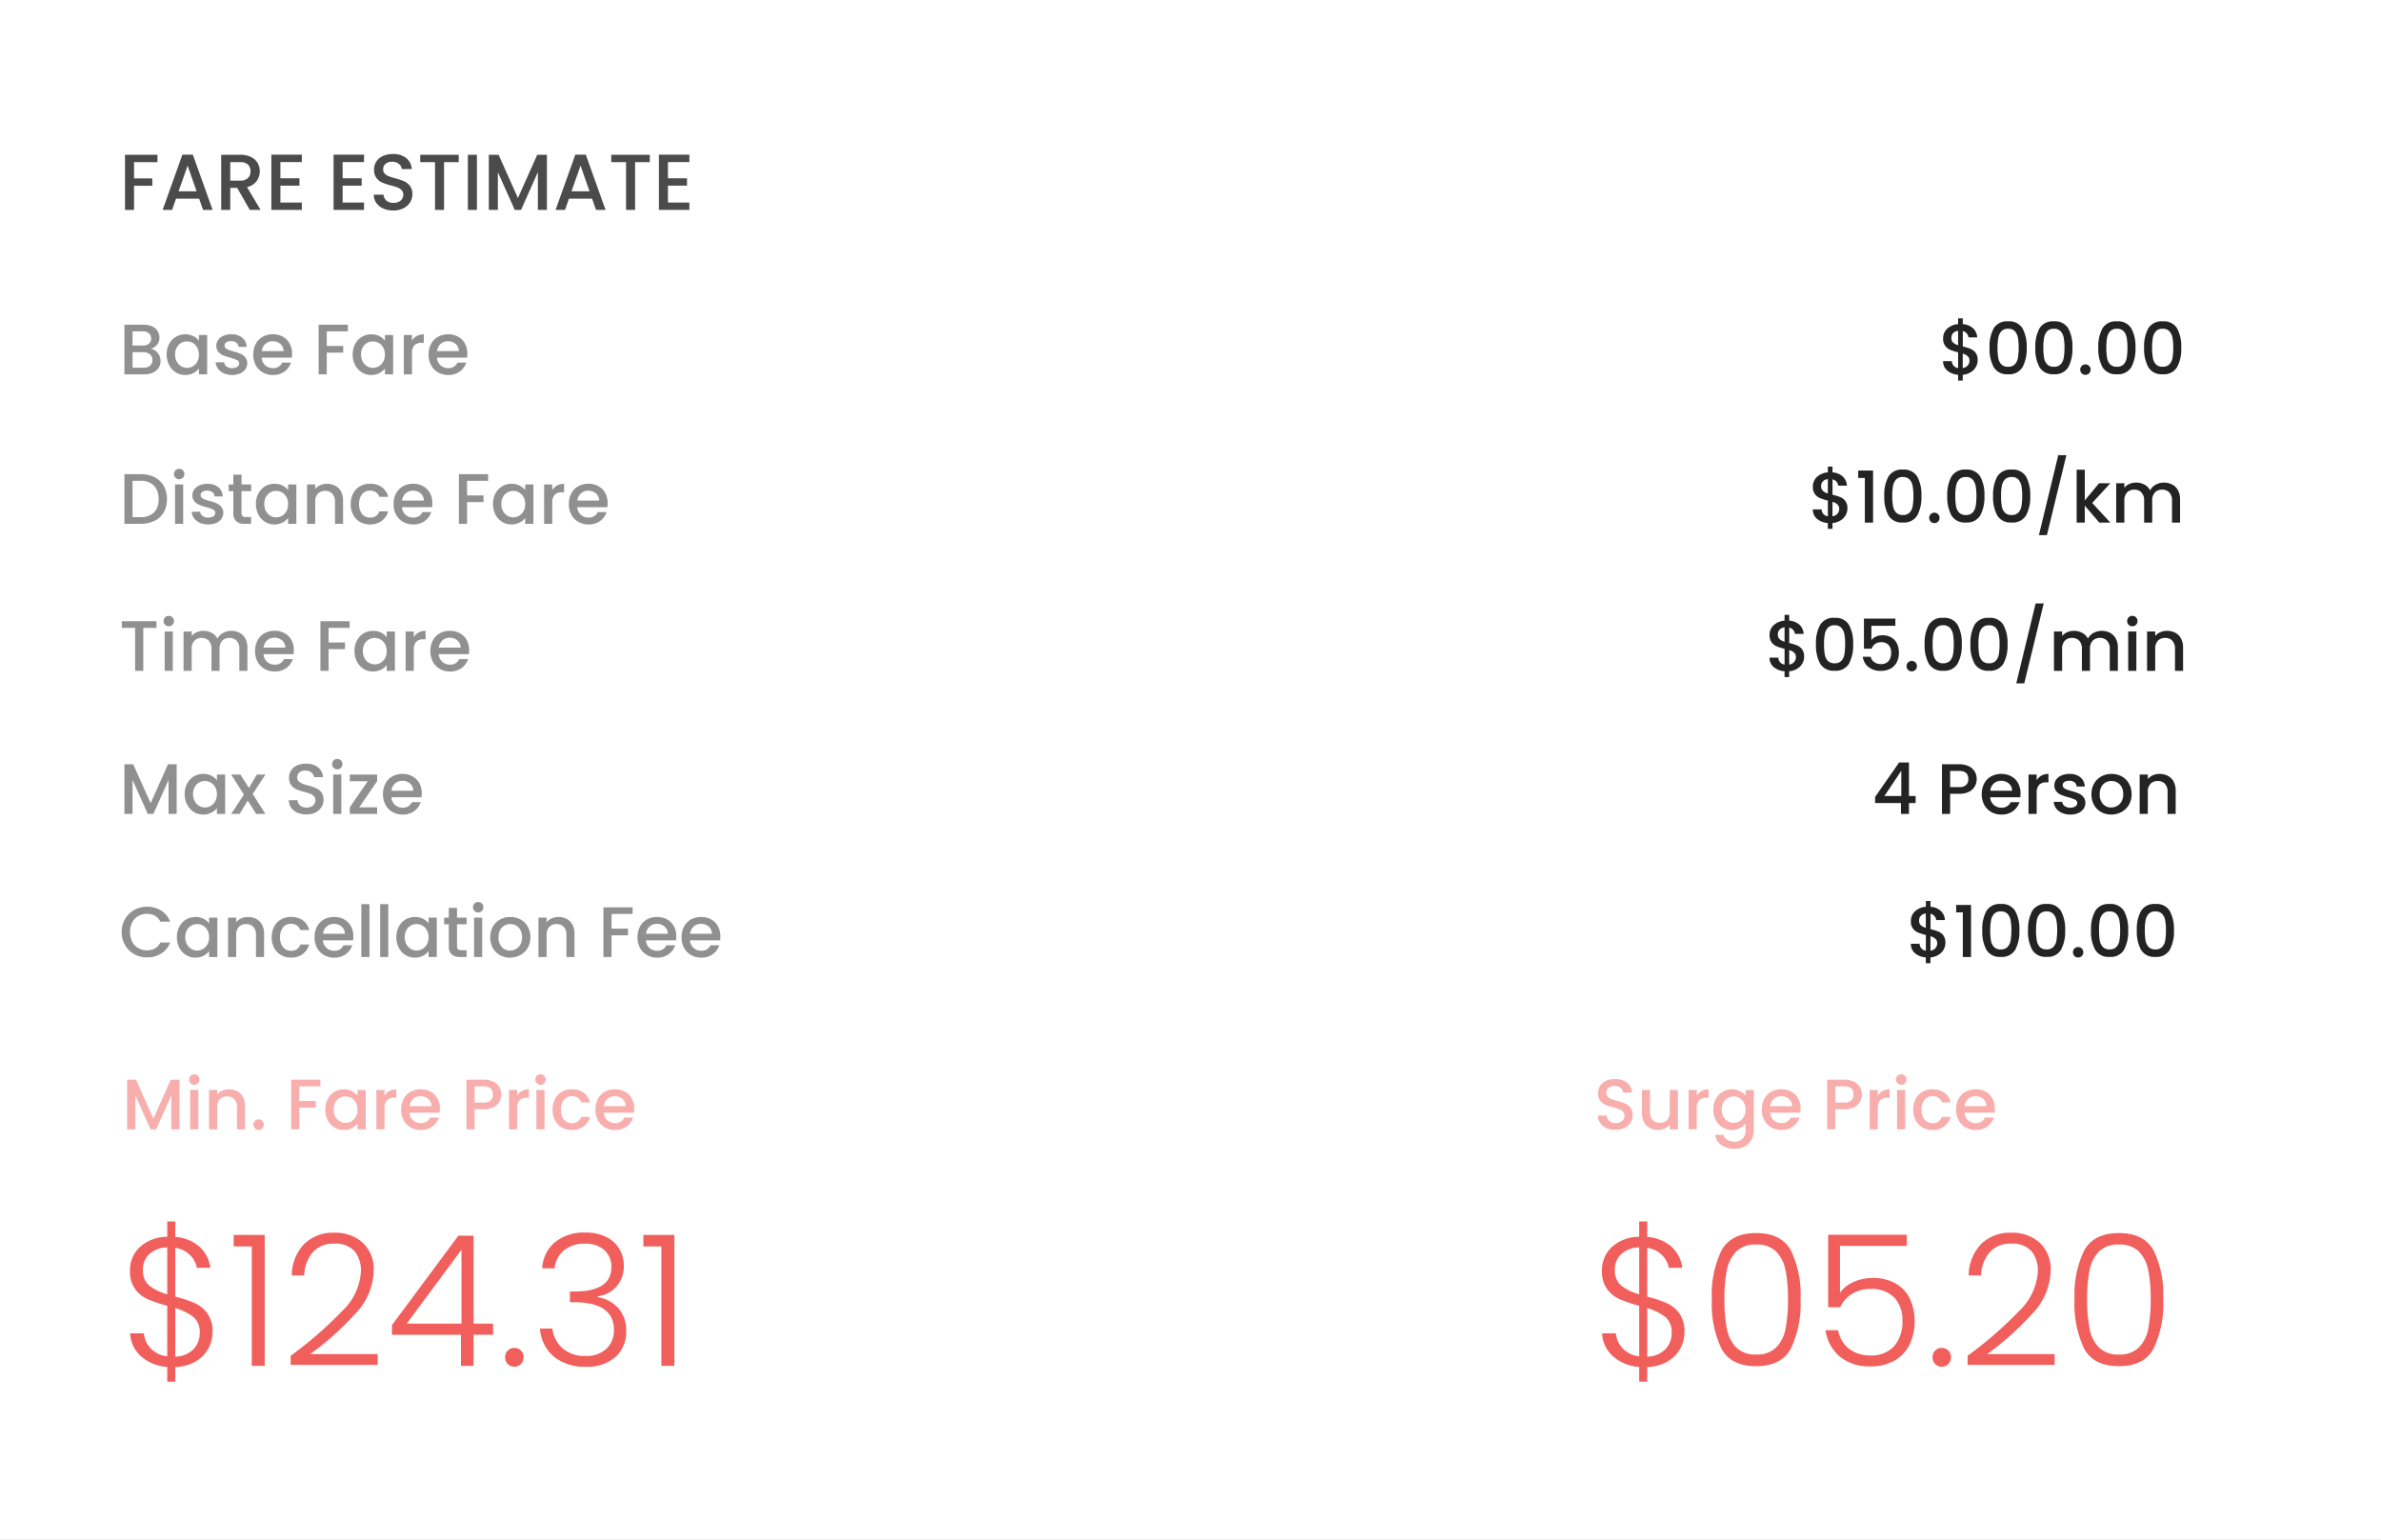 <svg xmlns="http://www.w3.org/2000/svg" xmlns:xlink="http://www.w3.org/1999/xlink" width="300" height="194" viewBox="0 0 300 194">
  <rect x="0" y="0" width="300" height="194" fill="#333333" stroke="none"/>
  <defs>
    <clipPath id="clip-_3">
      <rect width="300" height="194"/>
    </clipPath>
  </defs>
  <g id="_3" data-name="3" clip-path="url(#clip-_3)">
    <rect width="300" height="194" fill="#fff"/>
    <rect id="Rectangle_287" data-name="Rectangle 287" width="300" height="194" fill="#fff"/>
    <path id="Path_1301" data-name="Path 1301" d="M4.84-6.95v.93H1.89v2.05h2.3v.93H1.89V0H.75V-6.95Zm5.25,5.53H7.18L6.68,0H5.49L7.98-6.96H9.3L11.79,0h-1.2Zm-.32-.93L8.64-5.58,7.5-2.35ZM16.48,0l-1.6-2.78h-.87V0H12.87V-6.95h2.4a2.984,2.984,0,0,1,1.355.28,1.942,1.942,0,0,1,.83.75,2.04,2.04,0,0,1,.275,1.05,2.081,2.081,0,0,1-.395,1.235,2,2,0,0,1-1.215.755L17.84,0ZM14.01-3.69h1.26a1.322,1.322,0,0,0,.965-.32,1.152,1.152,0,0,0,.325-.86,1.112,1.112,0,0,0-.32-.845,1.36,1.36,0,0,0-.97-.305H14.01Zm6.32-2.34v2.04h2.4v.93h-2.4V-.93h2.7V0H19.19V-6.96h3.84v.93Zm7.84,0v2.04h2.4v.93h-2.4V-.93h2.7V0H27.03V-6.96h3.84v.93ZM34.56.07A3.113,3.113,0,0,1,33.3-.175a2.068,2.068,0,0,1-.88-.7,1.765,1.765,0,0,1-.32-1.05h1.22a1.1,1.1,0,0,0,.355.74,1.258,1.258,0,0,0,.885.29,1.363,1.363,0,0,0,.92-.285.926.926,0,0,0,.33-.735.8.8,0,0,0-.2-.57,1.371,1.371,0,0,0-.51-.34,7.691,7.691,0,0,0-.845-.26,7.917,7.917,0,0,1-1.1-.365,1.826,1.826,0,0,1-.725-.575,1.662,1.662,0,0,1-.3-1.04,1.848,1.848,0,0,1,.3-1.05,1.916,1.916,0,0,1,.84-.69,3.052,3.052,0,0,1,1.25-.24,2.6,2.6,0,0,1,1.655.505A1.863,1.863,0,0,1,36.88-5.15H35.62a.913.913,0,0,0-.36-.65,1.331,1.331,0,0,0-.87-.27,1.234,1.234,0,0,0-.8.25.871.871,0,0,0-.31.72.731.731,0,0,0,.195.525,1.377,1.377,0,0,0,.495.325,7.684,7.684,0,0,0,.82.26,8.561,8.561,0,0,1,1.125.38,1.873,1.873,0,0,1,.74.585A1.681,1.681,0,0,1,36.96-1.97a1.9,1.9,0,0,1-.285,1,2.056,2.056,0,0,1-.83.755A2.737,2.737,0,0,1,34.56.07ZM42.8-6.95v.93H40.95V0H39.81V-6.02H37.95v-.93Zm2.29,0V0H43.95V-6.95Zm8.82,0V0H52.77V-4.76L50.65,0h-.79L47.73-4.76V0H46.59V-6.95h1.23L50.26-1.5l2.43-5.45ZM59.6-1.42H56.69L56.19,0H55l2.49-6.96h1.32L61.3,0H60.1Zm-.32-.93L58.15-5.58,57.01-2.35Zm7.59-4.6v.93H65.02V0H63.88V-6.02H62.02v-.93Zm2.29.92v2.04h2.4v.93h-2.4V-.93h2.7V0H68.02V-6.96h3.84v.93Z" transform="translate(15 26.451)" fill="#4b4b4b"/>
    <path id="Path_1314" data-name="Path 1314" d="M3.952.091A4.046,4.046,0,0,1,2.314-.228a2.688,2.688,0,0,1-1.144-.9A2.294,2.294,0,0,1,.754-2.5H2.34a1.432,1.432,0,0,0,.461.962,1.636,1.636,0,0,0,1.151.377,1.772,1.772,0,0,0,1.2-.371,1.2,1.2,0,0,0,.429-.956,1.043,1.043,0,0,0-.266-.741,1.783,1.783,0,0,0-.663-.442A10,10,0,0,0,3.549-4a10.292,10.292,0,0,1-1.436-.474,2.374,2.374,0,0,1-.943-.748A2.16,2.16,0,0,1,.78-6.578a2.4,2.4,0,0,1,.39-1.365,2.491,2.491,0,0,1,1.092-.9,3.968,3.968,0,0,1,1.625-.312A3.386,3.386,0,0,1,6.039-8.5a2.422,2.422,0,0,1,.93,1.8H5.33a1.187,1.187,0,0,0-.468-.845,1.73,1.73,0,0,0-1.131-.351,1.6,1.6,0,0,0-1.04.325,1.132,1.132,0,0,0-.4.936.95.95,0,0,0,.253.683,1.79,1.79,0,0,0,.643.423,9.99,9.99,0,0,0,1.066.338,11.129,11.129,0,0,1,1.463.494,2.434,2.434,0,0,1,.962.761,2.186,2.186,0,0,1,.4,1.372,2.466,2.466,0,0,1-.371,1.3A2.673,2.673,0,0,1,5.623-.28,3.558,3.558,0,0,1,3.952.091ZM15.314-7.163V0H13.832V-.845a2.4,2.4,0,0,1-.917.7,2.906,2.906,0,0,1-1.2.254A3.212,3.212,0,0,1,10.2-.247a2.536,2.536,0,0,1-1.053-1.04,3.374,3.374,0,0,1-.384-1.664V-7.163h1.469v3.991A2.079,2.079,0,0,0,10.712-1.7a1.712,1.712,0,0,0,1.313.513A1.733,1.733,0,0,0,13.345-1.7a2.061,2.061,0,0,0,.488-1.476V-7.163ZM18.746-6.1a2.811,2.811,0,0,1,1.033-.852,3.2,3.2,0,0,1,1.462-.332,3.3,3.3,0,0,1,1.716.455,3.2,3.2,0,0,1,1.209,1.294,4.05,4.05,0,0,1,.442,1.917,4.128,4.128,0,0,1-.442,1.931A3.3,3.3,0,0,1,22.952-.358a3.206,3.206,0,0,1-1.71.475,3.229,3.229,0,0,1-1.475-.325,2.836,2.836,0,0,1-1.021-.832V0H17.264V-9.62h1.482ZM23.1-3.614a2.557,2.557,0,0,0-.306-1.28,2.094,2.094,0,0,0-.806-.819,2.165,2.165,0,0,0-1.073-.28,2.1,2.1,0,0,0-1.059.286,2.13,2.13,0,0,0-.806.832,2.594,2.594,0,0,0-.306,1.287,2.631,2.631,0,0,0,.306,1.294,2.119,2.119,0,0,0,.806.839,2.1,2.1,0,0,0,1.059.286,2.09,2.09,0,0,0,1.073-.293,2.155,2.155,0,0,0,.806-.852A2.668,2.668,0,0,0,23.1-3.614ZM34.749-7.28a3.212,3.212,0,0,1,1.514.351,2.536,2.536,0,0,1,1.053,1.04A3.374,3.374,0,0,1,37.7-4.225V0H36.231V-4A2.079,2.079,0,0,0,35.75-5.48a1.712,1.712,0,0,0-1.313-.514,1.733,1.733,0,0,0-1.319.514A2.061,2.061,0,0,0,32.63-4V0H31.161V-4A2.079,2.079,0,0,0,30.68-5.48a1.712,1.712,0,0,0-1.313-.514,1.733,1.733,0,0,0-1.319.514A2.061,2.061,0,0,0,27.56-4V0H26.078V-7.163H27.56v.819a2.464,2.464,0,0,1,.923-.689,2.926,2.926,0,0,1,1.2-.247,3.184,3.184,0,0,1,1.534.364,2.488,2.488,0,0,1,1.04,1.053A2.4,2.4,0,0,1,33.267-6.9,3,3,0,0,1,34.749-7.28Zm5.59-.832a.918.918,0,0,1-.676-.273.918.918,0,0,1-.273-.676.918.918,0,0,1,.273-.676.918.918,0,0,1,.676-.273A.9.9,0,0,1,41-9.737a.918.918,0,0,1,.273.676A.918.918,0,0,1,41-8.385.9.9,0,0,1,40.339-8.112Zm.728.949V0H39.585V-7.163Zm3.679,1.209v3.965a.761.761,0,0,0,.189.579.937.937,0,0,0,.643.175h.91V0h-1.17a2.255,2.255,0,0,1-1.534-.468,1.929,1.929,0,0,1-.533-1.521V-5.954h-.845V-7.163h.845V-8.944h1.495v1.781h1.742v1.209Z" transform="translate(158.826 192)" fill="#fff"/>
    <path id="Path_1302" data-name="Path 1302" d="M4.023-3.213a1.383,1.383,0,0,1,.855.531,1.562,1.562,0,0,1,.351,1,1.548,1.548,0,0,1-.247.86,1.677,1.677,0,0,1-.715.6A2.53,2.53,0,0,1,3.177,0H.675V-6.255H3.06a2.56,2.56,0,0,1,1.1.216,1.611,1.611,0,0,1,.693.58,1.476,1.476,0,0,1,.234.815,1.4,1.4,0,0,1-.288.9A1.677,1.677,0,0,1,4.023-3.213ZM1.7-3.627H2.97a1.219,1.219,0,0,0,.788-.229.8.8,0,0,0,.284-.661.818.818,0,0,0-.284-.661,1.187,1.187,0,0,0-.788-.239H1.7ZM3.087-.837a1.227,1.227,0,0,0,.819-.252.871.871,0,0,0,.3-.7.911.911,0,0,0-.315-.729,1.242,1.242,0,0,0-.837-.27H1.7V-.837ZM6-2.5a2.744,2.744,0,0,1,.31-1.323,2.276,2.276,0,0,1,.846-.9A2.266,2.266,0,0,1,8.343-5.04a2.165,2.165,0,0,1,1.022.229,2.073,2.073,0,0,1,.7.571v-.72H11.1V0H10.062V-.738a2.038,2.038,0,0,1-.711.585A2.191,2.191,0,0,1,8.325.081a2.181,2.181,0,0,1-1.17-.329,2.33,2.33,0,0,1-.842-.918A2.824,2.824,0,0,1,6-2.5Zm4.059.018a1.8,1.8,0,0,0-.212-.891A1.485,1.485,0,0,0,9.3-3.951a1.448,1.448,0,0,0-.738-.2,1.474,1.474,0,0,0-.738.193,1.459,1.459,0,0,0-.553.567,1.77,1.77,0,0,0-.212.886,1.847,1.847,0,0,0,.212.9,1.492,1.492,0,0,0,.558.589,1.431,1.431,0,0,0,.734.2,1.448,1.448,0,0,0,.738-.2,1.477,1.477,0,0,0,.554-.581A1.821,1.821,0,0,0,10.062-2.484ZM14.247.081A2.5,2.5,0,0,1,13.2-.131a1.842,1.842,0,0,1-.734-.576,1.436,1.436,0,0,1-.288-.815h1.062a.724.724,0,0,0,.3.527,1.1,1.1,0,0,0,.688.211A1.16,1.16,0,0,0,14.9-.95a.5.5,0,0,0,.238-.428.439.439,0,0,0-.266-.414,4.977,4.977,0,0,0-.842-.3,8.122,8.122,0,0,1-.909-.3,1.594,1.594,0,0,1-.608-.441,1.156,1.156,0,0,1-.257-.783,1.221,1.221,0,0,1,.234-.725,1.558,1.558,0,0,1,.67-.517,2.505,2.505,0,0,1,1-.189,2.072,2.072,0,0,1,1.363.427,1.535,1.535,0,0,1,.554,1.166H15.057a.731.731,0,0,0-.27-.531,1.01,1.01,0,0,0-.657-.2,1.066,1.066,0,0,0-.621.153.474.474,0,0,0-.216.405.438.438,0,0,0,.144.333,1.026,1.026,0,0,0,.351.211q.207.077.612.194a6.658,6.658,0,0,1,.886.293,1.65,1.65,0,0,1,.6.437,1.155,1.155,0,0,1,.261.765,1.283,1.283,0,0,1-.234.756,1.551,1.551,0,0,1-.661.522A2.465,2.465,0,0,1,14.247.081ZM21.8-2.6a3.208,3.208,0,0,1-.036.5H17.973a1.376,1.376,0,0,0,.441.954,1.392,1.392,0,0,0,.972.36,1.2,1.2,0,0,0,1.17-.693h1.107a2.234,2.234,0,0,1-.814,1.121,2.39,2.39,0,0,1-1.462.437,2.533,2.533,0,0,1-1.274-.32,2.273,2.273,0,0,1-.882-.9,2.746,2.746,0,0,1-.319-1.346,2.81,2.81,0,0,1,.31-1.345,2.184,2.184,0,0,1,.873-.9,2.6,2.6,0,0,1,1.292-.315,2.526,2.526,0,0,1,1.251.306,2.162,2.162,0,0,1,.855.859A2.589,2.589,0,0,1,21.8-2.6Zm-1.071-.324a1.168,1.168,0,0,0-.405-.909,1.448,1.448,0,0,0-.981-.342,1.318,1.318,0,0,0-.909.337,1.41,1.41,0,0,0-.45.914Zm8.1-3.33v.837H26.172v1.845h2.07v.837h-2.07V0H25.146V-6.255ZM29.439-2.5a2.744,2.744,0,0,1,.31-1.323,2.276,2.276,0,0,1,.846-.9,2.266,2.266,0,0,1,1.184-.319,2.165,2.165,0,0,1,1.021.229,2.073,2.073,0,0,1,.7.571v-.72h1.035V0H33.5V-.738a2.038,2.038,0,0,1-.711.585,2.191,2.191,0,0,1-1.026.234,2.181,2.181,0,0,1-1.17-.329,2.33,2.33,0,0,1-.842-.918A2.824,2.824,0,0,1,29.439-2.5Zm4.059.018a1.8,1.8,0,0,0-.212-.891,1.485,1.485,0,0,0-.554-.576,1.448,1.448,0,0,0-.738-.2,1.474,1.474,0,0,0-.738.193,1.459,1.459,0,0,0-.554.567,1.77,1.77,0,0,0-.212.886,1.847,1.847,0,0,0,.212.9,1.492,1.492,0,0,0,.558.589,1.431,1.431,0,0,0,.733.2,1.448,1.448,0,0,0,.738-.2,1.477,1.477,0,0,0,.554-.581A1.821,1.821,0,0,0,33.5-2.484Zm3.411-1.755a1.611,1.611,0,0,1,.6-.589,1.77,1.77,0,0,1,.887-.211v1.062h-.261a1.25,1.25,0,0,0-.913.306,1.463,1.463,0,0,0-.311,1.062V0H35.883V-4.959h1.026ZM43.884-2.6a3.208,3.208,0,0,1-.036.5H40.059a1.376,1.376,0,0,0,.441.954,1.392,1.392,0,0,0,.972.36,1.2,1.2,0,0,0,1.17-.693h1.107a2.234,2.234,0,0,1-.814,1.121,2.39,2.39,0,0,1-1.463.437A2.533,2.533,0,0,1,40.2-.239a2.273,2.273,0,0,1-.882-.9A2.746,2.746,0,0,1,39-2.484a2.81,2.81,0,0,1,.311-1.345,2.184,2.184,0,0,1,.873-.9,2.6,2.6,0,0,1,1.292-.315,2.526,2.526,0,0,1,1.251.306,2.162,2.162,0,0,1,.855.859A2.589,2.589,0,0,1,43.884-2.6Zm-1.071-.324a1.168,1.168,0,0,0-.405-.909,1.448,1.448,0,0,0-.981-.342,1.318,1.318,0,0,0-.909.337,1.41,1.41,0,0,0-.45.914Z" transform="translate(15 47.167)" fill="rgba(35,35,35,0.5)"/>
    <path id="Path_1303" data-name="Path 1303" d="M2.718-6.255a3.81,3.81,0,0,1,1.75.383,2.737,2.737,0,0,1,1.161,1.1,3.3,3.3,0,0,1,.409,1.67A3.228,3.228,0,0,1,5.63-1.449,2.7,2.7,0,0,1,4.469-.374,3.886,3.886,0,0,1,2.718,0H.675V-6.255Zm0,5.418A2.258,2.258,0,0,0,4.4-1.431a2.284,2.284,0,0,0,.585-1.674,2.361,2.361,0,0,0-.585-1.7,2.219,2.219,0,0,0-1.683-.612H1.7V-.837Zm4.86-4.779a.636.636,0,0,1-.468-.189.636.636,0,0,1-.189-.468.636.636,0,0,1,.189-.468.636.636,0,0,1,.468-.189.625.625,0,0,1,.459.189.636.636,0,0,1,.189.468.636.636,0,0,1-.189.468A.625.625,0,0,1,7.578-5.616Zm.5.657V0H7.056V-4.959Zm3.15,5.04a2.5,2.5,0,0,1-1.049-.212A1.842,1.842,0,0,1,9.45-.707a1.436,1.436,0,0,1-.288-.815h1.062a.724.724,0,0,0,.3.527,1.1,1.1,0,0,0,.688.211,1.16,1.16,0,0,0,.671-.166.5.5,0,0,0,.238-.428.439.439,0,0,0-.266-.414,4.977,4.977,0,0,0-.842-.3,8.122,8.122,0,0,1-.909-.3A1.594,1.594,0,0,1,9.5-2.826a1.156,1.156,0,0,1-.257-.783,1.221,1.221,0,0,1,.234-.725,1.558,1.558,0,0,1,.67-.517,2.505,2.505,0,0,1,1-.189,2.072,2.072,0,0,1,1.363.427,1.535,1.535,0,0,1,.554,1.166H12.042a.731.731,0,0,0-.27-.531,1.01,1.01,0,0,0-.657-.2,1.066,1.066,0,0,0-.621.153.474.474,0,0,0-.216.405.438.438,0,0,0,.144.333,1.026,1.026,0,0,0,.351.211q.207.077.612.194a6.658,6.658,0,0,1,.886.293,1.65,1.65,0,0,1,.6.437,1.155,1.155,0,0,1,.261.765A1.283,1.283,0,0,1,12.9-.63a1.551,1.551,0,0,1-.661.522A2.465,2.465,0,0,1,11.232.081Zm4.2-4.2v2.745a.527.527,0,0,0,.131.4.649.649,0,0,0,.445.121h.63V0h-.81a1.561,1.561,0,0,1-1.062-.324A1.335,1.335,0,0,1,14.4-1.377V-4.122h-.585v-.837H14.4V-6.192h1.035v1.233h1.206v.837ZM17.244-2.5a2.744,2.744,0,0,1,.31-1.323,2.276,2.276,0,0,1,.846-.9,2.266,2.266,0,0,1,1.184-.319,2.165,2.165,0,0,1,1.021.229,2.073,2.073,0,0,1,.7.571v-.72h1.035V0H21.3V-.738a2.038,2.038,0,0,1-.711.585,2.191,2.191,0,0,1-1.026.234A2.181,2.181,0,0,1,18.4-.248a2.33,2.33,0,0,1-.842-.918A2.824,2.824,0,0,1,17.244-2.5Zm4.059.018a1.8,1.8,0,0,0-.212-.891,1.485,1.485,0,0,0-.553-.576,1.448,1.448,0,0,0-.738-.2,1.474,1.474,0,0,0-.738.193,1.459,1.459,0,0,0-.554.567A1.77,1.77,0,0,0,18.3-2.5a1.847,1.847,0,0,0,.212.9,1.492,1.492,0,0,0,.558.589,1.431,1.431,0,0,0,.733.2,1.448,1.448,0,0,0,.738-.2,1.477,1.477,0,0,0,.553-.581A1.821,1.821,0,0,0,21.3-2.484ZM26.19-5.04a2.224,2.224,0,0,1,1.049.243,1.728,1.728,0,0,1,.725.72,2.368,2.368,0,0,1,.261,1.152V0H27.207V-2.772a1.439,1.439,0,0,0-.333-1.021,1.185,1.185,0,0,0-.909-.355,1.2,1.2,0,0,0-.913.355,1.427,1.427,0,0,0-.337,1.021V0H23.688V-4.959h1.026v.567a1.7,1.7,0,0,1,.643-.477A2.057,2.057,0,0,1,26.19-5.04Zm3,2.556a2.81,2.81,0,0,1,.31-1.345,2.209,2.209,0,0,1,.86-.9,2.486,2.486,0,0,1,1.26-.315,2.472,2.472,0,0,1,1.49.427,2.1,2.1,0,0,1,.8,1.22H32.8a1.171,1.171,0,0,0-.432-.576,1.276,1.276,0,0,0-.747-.207,1.242,1.242,0,0,0-1,.445,1.885,1.885,0,0,0-.374,1.247,1.9,1.9,0,0,0,.374,1.251,1.237,1.237,0,0,0,1,.45A1.139,1.139,0,0,0,32.8-1.566H33.9a2.216,2.216,0,0,1-.81,1.2,2.39,2.39,0,0,1-1.476.445,2.459,2.459,0,0,1-1.26-.32,2.239,2.239,0,0,1-.86-.9A2.81,2.81,0,0,1,29.187-2.484ZM39.474-2.6a3.208,3.208,0,0,1-.036.5H35.649a1.376,1.376,0,0,0,.441.954,1.392,1.392,0,0,0,.972.36,1.2,1.2,0,0,0,1.17-.693h1.107a2.234,2.234,0,0,1-.814,1.121,2.39,2.39,0,0,1-1.463.437,2.533,2.533,0,0,1-1.273-.32,2.273,2.273,0,0,1-.882-.9,2.746,2.746,0,0,1-.319-1.346A2.81,2.81,0,0,1,34.9-3.829a2.184,2.184,0,0,1,.873-.9,2.6,2.6,0,0,1,1.292-.315,2.526,2.526,0,0,1,1.251.306,2.162,2.162,0,0,1,.855.859A2.589,2.589,0,0,1,39.474-2.6ZM38.4-2.925A1.168,1.168,0,0,0,38-3.834a1.448,1.448,0,0,0-.981-.342,1.318,1.318,0,0,0-.909.337,1.41,1.41,0,0,0-.45.914Zm8.1-3.33v.837H43.848v1.845h2.07v.837h-2.07V0H42.822V-6.255ZM47.115-2.5a2.744,2.744,0,0,1,.311-1.323,2.276,2.276,0,0,1,.846-.9,2.266,2.266,0,0,1,1.183-.319,2.165,2.165,0,0,1,1.021.229,2.073,2.073,0,0,1,.7.571v-.72h1.035V0H51.174V-.738a2.038,2.038,0,0,1-.711.585,2.191,2.191,0,0,1-1.026.234,2.181,2.181,0,0,1-1.17-.329,2.33,2.33,0,0,1-.841-.918A2.824,2.824,0,0,1,47.115-2.5Zm4.059.018a1.8,1.8,0,0,0-.211-.891,1.485,1.485,0,0,0-.554-.576,1.448,1.448,0,0,0-.738-.2,1.474,1.474,0,0,0-.738.193,1.459,1.459,0,0,0-.554.567,1.77,1.77,0,0,0-.211.886,1.847,1.847,0,0,0,.211.9,1.492,1.492,0,0,0,.558.589,1.431,1.431,0,0,0,.734.2,1.448,1.448,0,0,0,.738-.2,1.477,1.477,0,0,0,.554-.581A1.821,1.821,0,0,0,51.174-2.484Zm3.411-1.755a1.611,1.611,0,0,1,.6-.589,1.77,1.77,0,0,1,.887-.211v1.062h-.261a1.25,1.25,0,0,0-.913.306,1.463,1.463,0,0,0-.311,1.062V0H53.559V-4.959h1.026ZM61.56-2.6a3.208,3.208,0,0,1-.036.5H57.735a1.376,1.376,0,0,0,.441.954,1.392,1.392,0,0,0,.972.36,1.2,1.2,0,0,0,1.17-.693h1.107a2.234,2.234,0,0,1-.814,1.121,2.39,2.39,0,0,1-1.463.437,2.533,2.533,0,0,1-1.273-.32,2.273,2.273,0,0,1-.882-.9,2.746,2.746,0,0,1-.319-1.346,2.81,2.81,0,0,1,.311-1.345,2.184,2.184,0,0,1,.873-.9,2.6,2.6,0,0,1,1.292-.315,2.526,2.526,0,0,1,1.251.306,2.162,2.162,0,0,1,.855.859A2.589,2.589,0,0,1,61.56-2.6Zm-1.071-.324a1.168,1.168,0,0,0-.4-.909,1.448,1.448,0,0,0-.981-.342,1.318,1.318,0,0,0-.909.337,1.41,1.41,0,0,0-.45.914Z" transform="translate(15 66)" fill="rgba(35,35,35,0.5)"/>
    <path id="Path_1312" data-name="Path 1312" d="M-42.543-1.782a1.712,1.712,0,0,1-.221.846,1.856,1.856,0,0,1-.648.666,2.255,2.255,0,0,1-1.013.324V.783h-.585V.054a2.385,2.385,0,0,1-1.368-.531A1.492,1.492,0,0,1-46.9-1.665h1.1a.977.977,0,0,0,.225.58.924.924,0,0,0,.567.293v-1.98a7.264,7.264,0,0,1-.981-.31,1.572,1.572,0,0,1-.644-.5,1.49,1.49,0,0,1-.265-.936,1.626,1.626,0,0,1,.522-1.238,2.244,2.244,0,0,1,1.368-.571v-.729h.585v.729a2.155,2.155,0,0,1,1.274.5,1.691,1.691,0,0,1,.544,1.174h-1.1a.883.883,0,0,0-.216-.5.957.957,0,0,0-.5-.3V-3.51a6.606,6.606,0,0,1,.981.3,1.553,1.553,0,0,1,.639.5A1.488,1.488,0,0,1-42.543-1.782Zm-3.312-2.79A.752.752,0,0,0-45.634-4a1.6,1.6,0,0,0,.625.333V-5.481a.993.993,0,0,0-.617.279A.861.861,0,0,0-45.855-4.572Zm1.431,3.78a1,1,0,0,0,.621-.319.9.9,0,0,0,.225-.617A.726.726,0,0,0-43.8-2.29a1.632,1.632,0,0,0-.625-.329Zm3.24-4.833v-.936h1.872V0h-1.035V-5.625ZM-37.9-3.366A4.739,4.739,0,0,1-37.372-5.8a1.942,1.942,0,0,1,1.813-.878,1.942,1.942,0,0,1,1.813.878,4.739,4.739,0,0,1,.527,2.434A4.833,4.833,0,0,1-33.745-.9a1.935,1.935,0,0,1-1.813.887A1.935,1.935,0,0,1-37.372-.9,4.833,4.833,0,0,1-37.9-3.366Zm3.672,0A6.824,6.824,0,0,0-34.321-4.6a1.656,1.656,0,0,0-.382-.823,1.093,1.093,0,0,0-.855-.319,1.093,1.093,0,0,0-.855.319A1.656,1.656,0,0,0-36.8-4.6a6.824,6.824,0,0,0-.095,1.233A7.514,7.514,0,0,0-36.8-2.1a1.588,1.588,0,0,0,.382.828,1.116,1.116,0,0,0,.86.315,1.116,1.116,0,0,0,.86-.315,1.588,1.588,0,0,0,.382-.828A7.514,7.514,0,0,0-34.227-3.366ZM-31.581.063a.636.636,0,0,1-.468-.189.636.636,0,0,1-.189-.468.636.636,0,0,1,.189-.468.636.636,0,0,1,.468-.189.625.625,0,0,1,.459.189.636.636,0,0,1,.189.468.636.636,0,0,1-.189.468A.625.625,0,0,1-31.581.063Zm1.62-3.429A4.739,4.739,0,0,1-29.434-5.8a1.942,1.942,0,0,1,1.814-.878,1.942,1.942,0,0,1,1.813.878,4.739,4.739,0,0,1,.527,2.434A4.833,4.833,0,0,1-25.807-.9a1.935,1.935,0,0,1-1.813.887A1.935,1.935,0,0,1-29.434-.9,4.833,4.833,0,0,1-29.961-3.366Zm3.672,0A6.824,6.824,0,0,0-26.383-4.6a1.656,1.656,0,0,0-.382-.823,1.093,1.093,0,0,0-.855-.319,1.093,1.093,0,0,0-.855.319,1.656,1.656,0,0,0-.382.823,6.824,6.824,0,0,0-.094,1.233,7.514,7.514,0,0,0,.09,1.269,1.588,1.588,0,0,0,.382.828,1.116,1.116,0,0,0,.86.315,1.116,1.116,0,0,0,.859-.315,1.588,1.588,0,0,0,.382-.828A7.514,7.514,0,0,0-26.289-3.366Zm2.1,0A4.739,4.739,0,0,1-23.665-5.8a1.942,1.942,0,0,1,1.813-.878,1.942,1.942,0,0,1,1.814.878,4.739,4.739,0,0,1,.526,2.434A4.833,4.833,0,0,1-20.038-.9a1.935,1.935,0,0,1-1.814.887A1.935,1.935,0,0,1-23.665-.9,4.833,4.833,0,0,1-24.192-3.366Zm3.672,0A6.824,6.824,0,0,0-20.614-4.6,1.656,1.656,0,0,0-21-5.423a1.093,1.093,0,0,0-.855-.319,1.093,1.093,0,0,0-.855.319,1.656,1.656,0,0,0-.382.823,6.824,6.824,0,0,0-.094,1.233,7.514,7.514,0,0,0,.09,1.269,1.588,1.588,0,0,0,.382.828,1.116,1.116,0,0,0,.859.315,1.116,1.116,0,0,0,.86-.315A1.588,1.588,0,0,0-20.61-2.1,7.514,7.514,0,0,0-20.52-3.366Zm5.562-5.13L-17.406,1.575h-1.008L-15.975-8.5ZM-11.7-2.475-9.414,0H-10.8l-1.836-2.133V0h-1.026V-6.66h1.026v3.87l1.8-2.169h1.422ZM-2.673-5.04A2.224,2.224,0,0,1-1.624-4.8a1.756,1.756,0,0,1,.729.72A2.336,2.336,0,0,1-.63-2.925V0H-1.647V-2.772A1.439,1.439,0,0,0-1.98-3.794a1.185,1.185,0,0,0-.909-.355,1.2,1.2,0,0,0-.914.355A1.427,1.427,0,0,0-4.14-2.772V0H-5.157V-2.772A1.439,1.439,0,0,0-5.49-3.794,1.185,1.185,0,0,0-6.4-4.149a1.2,1.2,0,0,0-.914.355A1.427,1.427,0,0,0-7.65-2.772V0H-8.676V-4.959H-7.65v.567a1.706,1.706,0,0,1,.639-.477,2.026,2.026,0,0,1,.828-.171,2.2,2.2,0,0,1,1.062.252,1.723,1.723,0,0,1,.72.729,1.663,1.663,0,0,1,.7-.715A2.076,2.076,0,0,1-2.673-5.04Z" transform="translate(275.313 65.847)" fill="#232323"/>
    <path id="Path_1304" data-name="Path 1304" d="M4.716-6.255v.837H3.051V0H2.025V-5.418H.351v-.837Zm1.557.639A.636.636,0,0,1,5.8-5.805a.636.636,0,0,1-.189-.468A.636.636,0,0,1,5.8-6.741a.636.636,0,0,1,.468-.189.625.625,0,0,1,.459.189.636.636,0,0,1,.189.468.636.636,0,0,1-.189.468A.625.625,0,0,1,6.273-5.616Zm.5.657V0H5.751V-4.959ZM14.13-5.04a2.224,2.224,0,0,1,1.049.243,1.756,1.756,0,0,1,.729.72,2.336,2.336,0,0,1,.266,1.152V0H15.156V-2.772a1.439,1.439,0,0,0-.333-1.021,1.185,1.185,0,0,0-.909-.355A1.2,1.2,0,0,0,13-3.794a1.427,1.427,0,0,0-.337,1.021V0H11.646V-2.772a1.439,1.439,0,0,0-.333-1.021,1.185,1.185,0,0,0-.909-.355,1.2,1.2,0,0,0-.913.355,1.427,1.427,0,0,0-.337,1.021V0H8.127V-4.959H9.153v.567a1.706,1.706,0,0,1,.639-.477,2.026,2.026,0,0,1,.828-.171,2.2,2.2,0,0,1,1.062.252,1.723,1.723,0,0,1,.72.729,1.663,1.663,0,0,1,.7-.715A2.076,2.076,0,0,1,14.13-5.04ZM22.023-2.6a3.208,3.208,0,0,1-.036.5H18.2a1.376,1.376,0,0,0,.441.954,1.392,1.392,0,0,0,.972.36,1.2,1.2,0,0,0,1.17-.693h1.107a2.234,2.234,0,0,1-.815,1.121,2.39,2.39,0,0,1-1.462.437,2.533,2.533,0,0,1-1.274-.32,2.273,2.273,0,0,1-.882-.9,2.746,2.746,0,0,1-.319-1.346,2.81,2.81,0,0,1,.31-1.345,2.184,2.184,0,0,1,.873-.9,2.6,2.6,0,0,1,1.292-.315,2.526,2.526,0,0,1,1.251.306,2.162,2.162,0,0,1,.855.859A2.589,2.589,0,0,1,22.023-2.6Zm-1.071-.324a1.168,1.168,0,0,0-.405-.909,1.448,1.448,0,0,0-.981-.342,1.318,1.318,0,0,0-.909.337,1.41,1.41,0,0,0-.45.914Zm8.1-3.33v.837H26.4v1.845h2.07v.837H26.4V0H25.371V-6.255ZM29.664-2.5a2.744,2.744,0,0,1,.31-1.323,2.276,2.276,0,0,1,.846-.9A2.266,2.266,0,0,1,32-5.04a2.165,2.165,0,0,1,1.022.229,2.073,2.073,0,0,1,.7.571v-.72h1.035V0H33.723V-.738a2.038,2.038,0,0,1-.711.585,2.191,2.191,0,0,1-1.026.234,2.181,2.181,0,0,1-1.17-.329,2.33,2.33,0,0,1-.842-.918A2.824,2.824,0,0,1,29.664-2.5Zm4.059.018a1.8,1.8,0,0,0-.212-.891,1.485,1.485,0,0,0-.553-.576,1.448,1.448,0,0,0-.738-.2,1.474,1.474,0,0,0-.738.193,1.459,1.459,0,0,0-.553.567,1.77,1.77,0,0,0-.212.886,1.847,1.847,0,0,0,.212.9,1.492,1.492,0,0,0,.558.589,1.431,1.431,0,0,0,.734.2,1.448,1.448,0,0,0,.738-.2,1.477,1.477,0,0,0,.553-.581A1.821,1.821,0,0,0,33.723-2.484Zm3.411-1.755a1.611,1.611,0,0,1,.6-.589,1.77,1.77,0,0,1,.887-.211v1.062h-.261a1.25,1.25,0,0,0-.913.306,1.463,1.463,0,0,0-.311,1.062V0H36.108V-4.959h1.026ZM44.109-2.6a3.208,3.208,0,0,1-.036.5H40.284a1.376,1.376,0,0,0,.441.954,1.392,1.392,0,0,0,.972.36,1.2,1.2,0,0,0,1.17-.693h1.107A2.234,2.234,0,0,1,43.16-.356,2.39,2.39,0,0,1,41.7.081a2.533,2.533,0,0,1-1.273-.32,2.273,2.273,0,0,1-.882-.9,2.746,2.746,0,0,1-.319-1.346,2.81,2.81,0,0,1,.311-1.345,2.184,2.184,0,0,1,.873-.9A2.6,2.6,0,0,1,41.7-5.04a2.526,2.526,0,0,1,1.251.306,2.162,2.162,0,0,1,.855.859A2.589,2.589,0,0,1,44.109-2.6Zm-1.071-.324a1.168,1.168,0,0,0-.405-.909,1.448,1.448,0,0,0-.981-.342,1.318,1.318,0,0,0-.909.337,1.41,1.41,0,0,0-.45.914Z" transform="translate(15 84.527)" fill="rgba(35,35,35,0.5)"/>
    <path id="Path_1311" data-name="Path 1311" d="M-48.375-1.782a1.712,1.712,0,0,1-.221.846,1.856,1.856,0,0,1-.648.666,2.255,2.255,0,0,1-1.013.324V.783h-.585V.054a2.385,2.385,0,0,1-1.368-.531,1.492,1.492,0,0,1-.522-1.188h1.1a.977.977,0,0,0,.225.58.924.924,0,0,0,.567.293v-1.98a7.264,7.264,0,0,1-.981-.31,1.572,1.572,0,0,1-.644-.5,1.49,1.49,0,0,1-.265-.936,1.626,1.626,0,0,1,.522-1.238,2.244,2.244,0,0,1,1.368-.571v-.729h.585v.729a2.155,2.155,0,0,1,1.274.5,1.691,1.691,0,0,1,.544,1.174h-1.1a.883.883,0,0,0-.216-.5.957.957,0,0,0-.5-.3V-3.51a6.606,6.606,0,0,1,.981.3,1.553,1.553,0,0,1,.639.5A1.488,1.488,0,0,1-48.375-1.782Zm-3.312-2.79A.752.752,0,0,0-51.466-4a1.6,1.6,0,0,0,.625.333V-5.481a.993.993,0,0,0-.617.279A.861.861,0,0,0-51.687-4.572Zm1.431,3.78a1,1,0,0,0,.621-.319.9.9,0,0,0,.225-.617.726.726,0,0,0-.221-.562,1.632,1.632,0,0,0-.625-.329Zm3.375-2.574A4.739,4.739,0,0,1-46.354-5.8a1.942,1.942,0,0,1,1.813-.878,1.942,1.942,0,0,1,1.813.878A4.739,4.739,0,0,1-42.2-3.366,4.833,4.833,0,0,1-42.727-.9a1.935,1.935,0,0,1-1.813.887A1.935,1.935,0,0,1-46.354-.9,4.833,4.833,0,0,1-46.881-3.366Zm3.672,0A6.824,6.824,0,0,0-43.3-4.6a1.656,1.656,0,0,0-.382-.823,1.093,1.093,0,0,0-.855-.319,1.093,1.093,0,0,0-.855.319,1.656,1.656,0,0,0-.382.823,6.824,6.824,0,0,0-.095,1.233,7.514,7.514,0,0,0,.09,1.269,1.588,1.588,0,0,0,.382.828,1.116,1.116,0,0,0,.86.315,1.116,1.116,0,0,0,.86-.315A1.588,1.588,0,0,0-43.3-2.1,7.514,7.514,0,0,0-43.209-3.366Zm6.327-2.313H-39.9v1.791a1.425,1.425,0,0,1,.563-.423,1.891,1.891,0,0,1,.8-.171,2.13,2.13,0,0,1,1.229.324,1.815,1.815,0,0,1,.675.819,2.731,2.731,0,0,1,.2,1.044,2.631,2.631,0,0,1-.257,1.184,1.907,1.907,0,0,1-.765.815A2.434,2.434,0,0,1-38.7,0a2.41,2.41,0,0,1-1.575-.486,1.968,1.968,0,0,1-.711-1.287h1a1.113,1.113,0,0,0,.441.671,1.42,1.42,0,0,0,.855.247,1.171,1.171,0,0,0,.958-.387,1.56,1.56,0,0,0,.32-1.026,1.4,1.4,0,0,0-.324-.994,1.244,1.244,0,0,0-.954-.347,1.224,1.224,0,0,0-.742.22,1.235,1.235,0,0,0-.437.6h-.972V-6.579h3.96Zm2.07,5.742a.636.636,0,0,1-.468-.189.636.636,0,0,1-.189-.468.636.636,0,0,1,.189-.468.636.636,0,0,1,.468-.189.625.625,0,0,1,.459.189.636.636,0,0,1,.189.468.636.636,0,0,1-.189.468A.625.625,0,0,1-34.812.063Zm1.62-3.429A4.739,4.739,0,0,1-32.665-5.8a1.942,1.942,0,0,1,1.813-.878,1.942,1.942,0,0,1,1.813.878,4.739,4.739,0,0,1,.527,2.434A4.833,4.833,0,0,1-29.038-.9a1.935,1.935,0,0,1-1.813.887A1.935,1.935,0,0,1-32.665-.9,4.833,4.833,0,0,1-33.192-3.366Zm3.672,0A6.824,6.824,0,0,0-29.614-4.6,1.656,1.656,0,0,0-30-5.423a1.093,1.093,0,0,0-.855-.319,1.093,1.093,0,0,0-.855.319,1.656,1.656,0,0,0-.382.823,6.824,6.824,0,0,0-.095,1.233,7.514,7.514,0,0,0,.09,1.269,1.588,1.588,0,0,0,.382.828,1.116,1.116,0,0,0,.86.315,1.116,1.116,0,0,0,.859-.315A1.588,1.588,0,0,0-29.61-2.1,7.514,7.514,0,0,0-29.52-3.366Zm2.1,0A4.739,4.739,0,0,1-26.9-5.8a1.942,1.942,0,0,1,1.814-.878,1.942,1.942,0,0,1,1.813.878,4.739,4.739,0,0,1,.527,2.434A4.833,4.833,0,0,1-23.269-.9a1.935,1.935,0,0,1-1.813.887A1.935,1.935,0,0,1-26.9-.9,4.833,4.833,0,0,1-27.423-3.366Zm3.672,0A6.824,6.824,0,0,0-23.845-4.6a1.656,1.656,0,0,0-.382-.823,1.093,1.093,0,0,0-.855-.319,1.093,1.093,0,0,0-.855.319,1.656,1.656,0,0,0-.382.823,6.824,6.824,0,0,0-.094,1.233,7.514,7.514,0,0,0,.09,1.269,1.588,1.588,0,0,0,.382.828,1.116,1.116,0,0,0,.86.315,1.116,1.116,0,0,0,.859-.315,1.588,1.588,0,0,0,.382-.828A7.514,7.514,0,0,0-23.751-3.366Zm5.562-5.13L-20.637,1.575h-1.008L-19.206-8.5Zm7.3,3.456A2.224,2.224,0,0,1-9.841-4.8a1.756,1.756,0,0,1,.729.72,2.336,2.336,0,0,1,.266,1.152V0H-9.864V-2.772A1.439,1.439,0,0,0-10.2-3.794a1.185,1.185,0,0,0-.909-.355,1.2,1.2,0,0,0-.913.355,1.427,1.427,0,0,0-.337,1.021V0h-1.017V-2.772a1.439,1.439,0,0,0-.333-1.021,1.185,1.185,0,0,0-.909-.355,1.2,1.2,0,0,0-.913.355,1.427,1.427,0,0,0-.337,1.021V0h-1.026V-4.959h1.026v.567a1.706,1.706,0,0,1,.639-.477A2.026,2.026,0,0,1-14.4-5.04a2.2,2.2,0,0,1,1.062.252,1.723,1.723,0,0,1,.72.729,1.663,1.663,0,0,1,.7-.715A2.076,2.076,0,0,1-10.89-5.04Zm3.87-.576a.636.636,0,0,1-.468-.189.636.636,0,0,1-.189-.468.636.636,0,0,1,.189-.468A.636.636,0,0,1-7.02-6.93a.625.625,0,0,1,.459.189.636.636,0,0,1,.189.468.636.636,0,0,1-.189.468A.625.625,0,0,1-7.02-5.616Zm.5.657V0H-7.542V-4.959Zm3.852-.081A2.224,2.224,0,0,1-1.615-4.8a1.728,1.728,0,0,1,.725.72A2.368,2.368,0,0,1-.63-2.925V0H-1.647V-2.772A1.439,1.439,0,0,0-1.98-3.794a1.185,1.185,0,0,0-.909-.355,1.2,1.2,0,0,0-.914.355A1.427,1.427,0,0,0-4.14-2.772V0H-5.166V-4.959H-4.14v.567A1.7,1.7,0,0,1-3.5-4.869,2.057,2.057,0,0,1-2.664-5.04Z" transform="translate(275.691 84.527)" fill="#232323"/>
    <path id="Path_1305" data-name="Path 1305" d="M7.263-6.255V0H6.237V-4.284L4.329,0H3.618L1.7-4.284V0H.675V-6.255H1.782l2.2,4.905L6.165-6.255ZM8.271-2.5a2.744,2.744,0,0,1,.311-1.323,2.276,2.276,0,0,1,.846-.9,2.266,2.266,0,0,1,1.184-.319,2.165,2.165,0,0,1,1.021.229,2.073,2.073,0,0,1,.7.571v-.72h1.035V0H12.33V-.738a2.038,2.038,0,0,1-.711.585,2.191,2.191,0,0,1-1.026.234,2.181,2.181,0,0,1-1.17-.329,2.33,2.33,0,0,1-.841-.918A2.824,2.824,0,0,1,8.271-2.5Zm4.059.018a1.8,1.8,0,0,0-.212-.891,1.485,1.485,0,0,0-.553-.576,1.448,1.448,0,0,0-.738-.2,1.474,1.474,0,0,0-.738.193,1.459,1.459,0,0,0-.554.567,1.77,1.77,0,0,0-.212.886,1.847,1.847,0,0,0,.212.9,1.492,1.492,0,0,0,.558.589,1.431,1.431,0,0,0,.733.2,1.448,1.448,0,0,0,.738-.2,1.477,1.477,0,0,0,.553-.581A1.821,1.821,0,0,0,12.33-2.484Zm4.509-.027L18.441,0H17.28L16.209-1.683,15.2,0H14.13l1.6-2.439-1.6-2.52h1.161l1.071,1.683L17.37-4.959h1.071ZM23.607.063a2.8,2.8,0,0,1-1.134-.22,1.861,1.861,0,0,1-.792-.626,1.589,1.589,0,0,1-.288-.945h1.1a.991.991,0,0,0,.319.666,1.133,1.133,0,0,0,.8.261,1.227,1.227,0,0,0,.828-.257.834.834,0,0,0,.3-.661.722.722,0,0,0-.184-.513,1.234,1.234,0,0,0-.459-.306,6.922,6.922,0,0,0-.76-.234,7.125,7.125,0,0,1-.995-.328,1.643,1.643,0,0,1-.653-.517,1.5,1.5,0,0,1-.27-.936,1.664,1.664,0,0,1,.27-.945,1.725,1.725,0,0,1,.756-.621,2.747,2.747,0,0,1,1.125-.216,2.344,2.344,0,0,1,1.49.455,1.677,1.677,0,0,1,.644,1.247H24.561a.822.822,0,0,0-.324-.585,1.2,1.2,0,0,0-.783-.243,1.111,1.111,0,0,0-.72.225.784.784,0,0,0-.279.648.658.658,0,0,0,.176.473,1.239,1.239,0,0,0,.445.293,6.916,6.916,0,0,0,.738.234,7.7,7.7,0,0,1,1.012.342,1.685,1.685,0,0,1,.666.527,1.513,1.513,0,0,1,.274.949,1.707,1.707,0,0,1-.257.9,1.85,1.85,0,0,1-.747.68A2.463,2.463,0,0,1,23.607.063Zm3.9-5.679a.636.636,0,0,1-.468-.189.636.636,0,0,1-.189-.468.636.636,0,0,1,.189-.468A.636.636,0,0,1,27.5-6.93a.625.625,0,0,1,.459.189.636.636,0,0,1,.189.468.636.636,0,0,1-.189.468A.625.625,0,0,1,27.5-5.616Zm.5.657V0H26.982V-4.959ZM30.267-.837h2.25V0H29.079V-.837l2.259-3.285H29.079v-.837h3.438v.837ZM38.142-2.6a3.208,3.208,0,0,1-.036.5H34.317a1.376,1.376,0,0,0,.441.954,1.392,1.392,0,0,0,.972.36,1.2,1.2,0,0,0,1.17-.693h1.107a2.234,2.234,0,0,1-.814,1.121A2.39,2.39,0,0,1,35.73.081a2.533,2.533,0,0,1-1.273-.32,2.273,2.273,0,0,1-.882-.9,2.746,2.746,0,0,1-.319-1.346,2.81,2.81,0,0,1,.311-1.345,2.184,2.184,0,0,1,.873-.9A2.6,2.6,0,0,1,35.73-5.04a2.526,2.526,0,0,1,1.251.306,2.162,2.162,0,0,1,.855.859A2.589,2.589,0,0,1,38.142-2.6Zm-1.071-.324a1.168,1.168,0,0,0-.405-.909,1.448,1.448,0,0,0-.981-.342,1.318,1.318,0,0,0-.909.337,1.41,1.41,0,0,0-.45.914Z" transform="translate(15 102.554)" fill="rgba(35,35,35,0.5)"/>
    <path id="Path_1313" data-name="Path 1313" d="M-38.5-1.368v-.774l3.024-4.338h1.242v4.221h.837v.891h-.837V0h-1.008V-1.368Zm3.3-4.068-2.124,3.177H-35.2Zm9.5,1.044a1.889,1.889,0,0,1-.225.9,1.686,1.686,0,0,1-.72.688,2.672,2.672,0,0,1-1.269.266h-1.134V0h-1.026V-6.255h2.16a2.727,2.727,0,0,1,1.219.248,1.721,1.721,0,0,1,.747.67A1.836,1.836,0,0,1-25.7-4.392Zm-2.214,1.017a1.251,1.251,0,0,0,.873-.265.971.971,0,0,0,.288-.752q0-1.026-1.161-1.026h-1.134v2.043Zm7.74.774a3.208,3.208,0,0,1-.036.5H-24a1.376,1.376,0,0,0,.441.954,1.392,1.392,0,0,0,.972.36,1.2,1.2,0,0,0,1.17-.693h1.107a2.234,2.234,0,0,1-.815,1.121A2.39,2.39,0,0,1-22.59.081a2.533,2.533,0,0,1-1.274-.32,2.273,2.273,0,0,1-.882-.9,2.746,2.746,0,0,1-.319-1.346,2.81,2.81,0,0,1,.31-1.345,2.184,2.184,0,0,1,.873-.9A2.6,2.6,0,0,1-22.59-5.04a2.526,2.526,0,0,1,1.251.306,2.162,2.162,0,0,1,.855.859A2.589,2.589,0,0,1-20.178-2.6Zm-1.071-.324a1.168,1.168,0,0,0-.405-.909,1.448,1.448,0,0,0-.981-.342,1.318,1.318,0,0,0-.909.337,1.41,1.41,0,0,0-.45.914Zm3.1-1.314a1.611,1.611,0,0,1,.6-.589,1.77,1.77,0,0,1,.887-.211v1.062h-.261a1.25,1.25,0,0,0-.913.306,1.463,1.463,0,0,0-.31,1.062V0H-19.17V-4.959h1.026Zm4.23,4.32a2.5,2.5,0,0,1-1.049-.212A1.842,1.842,0,0,1-15.7-.707a1.436,1.436,0,0,1-.288-.815h1.062a.724.724,0,0,0,.3.527,1.1,1.1,0,0,0,.688.211,1.16,1.16,0,0,0,.671-.166.5.5,0,0,0,.238-.428.439.439,0,0,0-.266-.414,4.977,4.977,0,0,0-.842-.3,8.122,8.122,0,0,1-.909-.3,1.594,1.594,0,0,1-.608-.441,1.156,1.156,0,0,1-.257-.783,1.221,1.221,0,0,1,.234-.725A1.558,1.558,0,0,1-15-4.851a2.505,2.505,0,0,1,1-.189,2.072,2.072,0,0,1,1.363.427,1.535,1.535,0,0,1,.554,1.166H-13.1a.731.731,0,0,0-.27-.531,1.01,1.01,0,0,0-.657-.2,1.066,1.066,0,0,0-.621.153.474.474,0,0,0-.216.405.438.438,0,0,0,.144.333,1.026,1.026,0,0,0,.351.211q.207.077.612.194a6.658,6.658,0,0,1,.886.293,1.65,1.65,0,0,1,.6.437,1.155,1.155,0,0,1,.261.765,1.283,1.283,0,0,1-.234.756,1.551,1.551,0,0,1-.661.522A2.465,2.465,0,0,1-13.914.081Zm5.157,0a2.54,2.54,0,0,1-1.269-.32,2.3,2.3,0,0,1-.891-.9,2.715,2.715,0,0,1-.324-1.346,2.663,2.663,0,0,1,.333-1.341,2.3,2.3,0,0,1,.909-.9A2.638,2.638,0,0,1-8.712-5.04a2.638,2.638,0,0,1,1.287.315,2.3,2.3,0,0,1,.909.9,2.663,2.663,0,0,1,.333,1.341,2.607,2.607,0,0,1-.342,1.341,2.368,2.368,0,0,1-.932.9A2.685,2.685,0,0,1-8.757.081Zm0-.891A1.527,1.527,0,0,0-8.014-1a1.44,1.44,0,0,0,.562-.567,1.823,1.823,0,0,0,.216-.918A1.861,1.861,0,0,0-7.443-3.4a1.4,1.4,0,0,0-.549-.562,1.5,1.5,0,0,0-.738-.189,1.476,1.476,0,0,0-.733.189A1.349,1.349,0,0,0-10-3.4a1.93,1.93,0,0,0-.2.914,1.74,1.74,0,0,0,.41,1.238A1.353,1.353,0,0,0-8.757-.81Zm6.093-4.23A2.224,2.224,0,0,1-1.615-4.8a1.728,1.728,0,0,1,.725.72A2.368,2.368,0,0,1-.63-2.925V0H-1.647V-2.772A1.439,1.439,0,0,0-1.98-3.794a1.185,1.185,0,0,0-.909-.355,1.2,1.2,0,0,0-.914.355A1.427,1.427,0,0,0-4.14-2.772V0H-5.166V-4.959H-4.14v.567A1.7,1.7,0,0,1-3.5-4.869,2.057,2.057,0,0,1-2.664-5.04Z" transform="translate(274.759 102.554)" fill="#232323"/>
    <path id="Path_1306" data-name="Path 1306" d="M.333-3.141A3.2,3.2,0,0,1,.761-4.788,3.044,3.044,0,0,1,1.922-5.927a3.24,3.24,0,0,1,1.607-.41,3.264,3.264,0,0,1,1.777.491,2.793,2.793,0,0,1,1.13,1.39H5.2a1.653,1.653,0,0,0-.675-.738,2,2,0,0,0-1-.243,2.183,2.183,0,0,0-1.107.279,1.942,1.942,0,0,0-.761.8,2.574,2.574,0,0,0-.274,1.215,2.574,2.574,0,0,0,.274,1.215,1.972,1.972,0,0,0,.761.806,2.156,2.156,0,0,0,1.107.284,2,2,0,0,0,1-.243A1.653,1.653,0,0,0,5.2-1.818H6.435A2.769,2.769,0,0,1,5.306-.432,3.286,3.286,0,0,1,3.528.054a3.233,3.233,0,0,1-1.611-.41A3.053,3.053,0,0,1,.761-1.494,3.2,3.2,0,0,1,.333-3.141ZM7.29-2.5A2.744,2.744,0,0,1,7.6-3.825a2.276,2.276,0,0,1,.846-.9A2.266,2.266,0,0,1,9.63-5.04a2.165,2.165,0,0,1,1.021.229,2.073,2.073,0,0,1,.7.571v-.72h1.035V0H11.349V-.738a2.038,2.038,0,0,1-.711.585A2.191,2.191,0,0,1,9.612.081a2.181,2.181,0,0,1-1.17-.329A2.33,2.33,0,0,1,7.6-1.166,2.824,2.824,0,0,1,7.29-2.5Zm4.059.018a1.8,1.8,0,0,0-.212-.891,1.485,1.485,0,0,0-.554-.576,1.448,1.448,0,0,0-.738-.2,1.474,1.474,0,0,0-.738.193,1.459,1.459,0,0,0-.554.567,1.77,1.77,0,0,0-.211.886,1.847,1.847,0,0,0,.211.9,1.492,1.492,0,0,0,.558.589,1.431,1.431,0,0,0,.733.2,1.448,1.448,0,0,0,.738-.2,1.477,1.477,0,0,0,.554-.581A1.821,1.821,0,0,0,11.349-2.484ZM16.236-5.04a2.224,2.224,0,0,1,1.049.243,1.728,1.728,0,0,1,.725.72,2.368,2.368,0,0,1,.261,1.152V0H17.253V-2.772a1.439,1.439,0,0,0-.333-1.021,1.185,1.185,0,0,0-.909-.355,1.2,1.2,0,0,0-.913.355,1.427,1.427,0,0,0-.337,1.021V0H13.734V-4.959H14.76v.567a1.7,1.7,0,0,1,.643-.477A2.057,2.057,0,0,1,16.236-5.04Zm3,2.556a2.81,2.81,0,0,1,.31-1.345,2.209,2.209,0,0,1,.86-.9,2.486,2.486,0,0,1,1.26-.315,2.472,2.472,0,0,1,1.49.427,2.1,2.1,0,0,1,.8,1.22H22.842a1.171,1.171,0,0,0-.432-.576,1.276,1.276,0,0,0-.747-.207,1.242,1.242,0,0,0-1,.445,1.885,1.885,0,0,0-.374,1.247,1.9,1.9,0,0,0,.374,1.251,1.237,1.237,0,0,0,1,.45,1.139,1.139,0,0,0,1.179-.783h1.107a2.216,2.216,0,0,1-.81,1.2,2.39,2.39,0,0,1-1.476.445,2.459,2.459,0,0,1-1.26-.32,2.239,2.239,0,0,1-.86-.9A2.81,2.81,0,0,1,19.233-2.484ZM29.52-2.6a3.208,3.208,0,0,1-.036.5H25.695a1.376,1.376,0,0,0,.441.954,1.392,1.392,0,0,0,.972.36,1.2,1.2,0,0,0,1.17-.693h1.107A2.234,2.234,0,0,1,28.57-.356a2.39,2.39,0,0,1-1.462.437,2.533,2.533,0,0,1-1.274-.32,2.273,2.273,0,0,1-.882-.9,2.746,2.746,0,0,1-.319-1.346,2.81,2.81,0,0,1,.31-1.345,2.184,2.184,0,0,1,.873-.9,2.6,2.6,0,0,1,1.292-.315,2.526,2.526,0,0,1,1.251.306,2.162,2.162,0,0,1,.855.859A2.589,2.589,0,0,1,29.52-2.6Zm-1.071-.324a1.168,1.168,0,0,0-.405-.909,1.448,1.448,0,0,0-.981-.342,1.318,1.318,0,0,0-.909.337,1.41,1.41,0,0,0-.45.914Zm3.1-3.735V0H30.528V-6.66Zm2.376,0V0H32.9V-6.66ZM34.938-2.5a2.744,2.744,0,0,1,.311-1.323,2.276,2.276,0,0,1,.846-.9,2.266,2.266,0,0,1,1.183-.319,2.165,2.165,0,0,1,1.021.229,2.073,2.073,0,0,1,.7.571v-.72h1.035V0H39V-.738a2.038,2.038,0,0,1-.711.585A2.191,2.191,0,0,1,37.26.081a2.181,2.181,0,0,1-1.17-.329,2.33,2.33,0,0,1-.841-.918A2.824,2.824,0,0,1,34.938-2.5ZM39-2.484a1.8,1.8,0,0,0-.212-.891,1.485,1.485,0,0,0-.554-.576,1.448,1.448,0,0,0-.738-.2,1.474,1.474,0,0,0-.738.193,1.459,1.459,0,0,0-.554.567,1.77,1.77,0,0,0-.211.886,1.847,1.847,0,0,0,.211.9,1.492,1.492,0,0,0,.558.589,1.431,1.431,0,0,0,.734.2,1.448,1.448,0,0,0,.738-.2,1.477,1.477,0,0,0,.554-.581A1.821,1.821,0,0,0,39-2.484Zm3.582-1.638v2.745a.527.527,0,0,0,.13.4.649.649,0,0,0,.446.121h.63V0h-.81a1.561,1.561,0,0,1-1.062-.324,1.335,1.335,0,0,1-.369-1.053V-4.122h-.585v-.837h.585V-6.192h1.035v1.233h1.206v.837Zm2.673-1.494a.636.636,0,0,1-.468-.189.636.636,0,0,1-.189-.468.636.636,0,0,1,.189-.468.636.636,0,0,1,.468-.189.625.625,0,0,1,.459.189.636.636,0,0,1,.189.468.636.636,0,0,1-.189.468A.625.625,0,0,1,45.252-5.616Zm.5.657V0H44.73V-4.959Zm3.5,5.04a2.54,2.54,0,0,1-1.269-.32,2.3,2.3,0,0,1-.891-.9,2.715,2.715,0,0,1-.324-1.346,2.663,2.663,0,0,1,.333-1.341,2.3,2.3,0,0,1,.909-.9A2.638,2.638,0,0,1,49.3-5.04a2.638,2.638,0,0,1,1.287.315,2.3,2.3,0,0,1,.909.9,2.663,2.663,0,0,1,.333,1.341,2.607,2.607,0,0,1-.342,1.341,2.368,2.368,0,0,1-.931.9A2.685,2.685,0,0,1,49.257.081Zm0-.891A1.527,1.527,0,0,0,50-1a1.44,1.44,0,0,0,.563-.567,1.823,1.823,0,0,0,.216-.918,1.861,1.861,0,0,0-.207-.914,1.4,1.4,0,0,0-.549-.562,1.5,1.5,0,0,0-.738-.189,1.476,1.476,0,0,0-.734.189,1.349,1.349,0,0,0-.535.563,1.93,1.93,0,0,0-.2.914,1.74,1.74,0,0,0,.41,1.238A1.353,1.353,0,0,0,49.257-.81ZM55.35-5.04A2.224,2.224,0,0,1,56.4-4.8a1.728,1.728,0,0,1,.725.72,2.369,2.369,0,0,1,.261,1.152V0H56.367V-2.772a1.439,1.439,0,0,0-.333-1.021,1.185,1.185,0,0,0-.909-.355,1.2,1.2,0,0,0-.913.355,1.427,1.427,0,0,0-.338,1.021V0H52.848V-4.959h1.026v.567a1.7,1.7,0,0,1,.644-.477A2.057,2.057,0,0,1,55.35-5.04Zm9.36-1.215v.837H62.055v1.845h2.07v.837h-2.07V0H61.029V-6.255Zm5.5,3.654a3.207,3.207,0,0,1-.036.5H66.384a1.376,1.376,0,0,0,.441.954,1.392,1.392,0,0,0,.972.36,1.2,1.2,0,0,0,1.17-.693h1.107a2.234,2.234,0,0,1-.814,1.121A2.39,2.39,0,0,1,67.8.081a2.533,2.533,0,0,1-1.273-.32,2.273,2.273,0,0,1-.882-.9,2.746,2.746,0,0,1-.319-1.346,2.81,2.81,0,0,1,.311-1.345,2.184,2.184,0,0,1,.873-.9A2.6,2.6,0,0,1,67.8-5.04a2.526,2.526,0,0,1,1.251.306,2.162,2.162,0,0,1,.855.859A2.589,2.589,0,0,1,70.209-2.6Zm-1.071-.324a1.168,1.168,0,0,0-.4-.909,1.448,1.448,0,0,0-.981-.342,1.318,1.318,0,0,0-.909.337,1.41,1.41,0,0,0-.45.914Zm6.624.324a3.207,3.207,0,0,1-.036.5H71.937a1.376,1.376,0,0,0,.441.954,1.392,1.392,0,0,0,.972.36,1.2,1.2,0,0,0,1.17-.693h1.107a2.234,2.234,0,0,1-.814,1.121A2.39,2.39,0,0,1,73.35.081a2.533,2.533,0,0,1-1.273-.32,2.273,2.273,0,0,1-.882-.9,2.746,2.746,0,0,1-.319-1.346,2.81,2.81,0,0,1,.311-1.345,2.184,2.184,0,0,1,.873-.9A2.6,2.6,0,0,1,73.35-5.04a2.526,2.526,0,0,1,1.251.306,2.162,2.162,0,0,1,.855.859A2.589,2.589,0,0,1,75.762-2.6Zm-1.071-.324a1.168,1.168,0,0,0-.4-.909,1.448,1.448,0,0,0-.981-.342,1.318,1.318,0,0,0-.909.337,1.41,1.41,0,0,0-.45.914Z" transform="translate(15 120.581)" fill="rgba(35,35,35,0.5)"/>
    <path id="Path_1315" data-name="Path 1315" d="M-29.349-1.782a1.712,1.712,0,0,1-.221.846,1.856,1.856,0,0,1-.648.666A2.255,2.255,0,0,1-31.23.054V.783h-.585V.054a2.385,2.385,0,0,1-1.368-.531A1.492,1.492,0,0,1-33.7-1.665h1.1a.977.977,0,0,0,.225.58.924.924,0,0,0,.567.293v-1.98a7.264,7.264,0,0,1-.981-.31,1.572,1.572,0,0,1-.644-.5,1.49,1.49,0,0,1-.265-.936,1.626,1.626,0,0,1,.522-1.238,2.244,2.244,0,0,1,1.368-.571v-.729h.585v.729a2.155,2.155,0,0,1,1.274.5,1.691,1.691,0,0,1,.545,1.174h-1.1a.883.883,0,0,0-.216-.5.957.957,0,0,0-.5-.3V-3.51a6.606,6.606,0,0,1,.981.3,1.553,1.553,0,0,1,.639.5A1.488,1.488,0,0,1-29.349-1.782Zm-3.312-2.79A.752.752,0,0,0-32.44-4a1.6,1.6,0,0,0,.625.333V-5.481a.993.993,0,0,0-.617.279A.861.861,0,0,0-32.661-4.572Zm1.431,3.78a1,1,0,0,0,.621-.319.9.9,0,0,0,.225-.617A.726.726,0,0,0-30.6-2.29a1.632,1.632,0,0,0-.625-.329Zm3.24-4.833v-.936h1.872V0h-1.035V-5.625ZM-24.7-3.366A4.739,4.739,0,0,1-24.178-5.8a1.942,1.942,0,0,1,1.814-.878,1.942,1.942,0,0,1,1.813.878,4.739,4.739,0,0,1,.527,2.434A4.833,4.833,0,0,1-20.551-.9a1.935,1.935,0,0,1-1.813.887A1.935,1.935,0,0,1-24.178-.9,4.833,4.833,0,0,1-24.7-3.366Zm3.672,0A6.824,6.824,0,0,0-21.127-4.6a1.656,1.656,0,0,0-.382-.823,1.093,1.093,0,0,0-.855-.319,1.093,1.093,0,0,0-.855.319A1.656,1.656,0,0,0-23.6-4.6,6.824,6.824,0,0,0-23.7-3.366a7.514,7.514,0,0,0,.09,1.269,1.588,1.588,0,0,0,.382.828,1.116,1.116,0,0,0,.86.315,1.116,1.116,0,0,0,.859-.315,1.588,1.588,0,0,0,.382-.828A7.514,7.514,0,0,0-21.033-3.366Zm2.1,0A4.739,4.739,0,0,1-18.41-5.8,1.942,1.942,0,0,1-16.6-6.678a1.942,1.942,0,0,1,1.814.878,4.739,4.739,0,0,1,.526,2.434A4.833,4.833,0,0,1-14.782-.9,1.935,1.935,0,0,1-16.6-.018,1.935,1.935,0,0,1-18.41-.9,4.833,4.833,0,0,1-18.936-3.366Zm3.672,0A6.824,6.824,0,0,0-15.358-4.6a1.656,1.656,0,0,0-.382-.823,1.093,1.093,0,0,0-.855-.319,1.093,1.093,0,0,0-.855.319,1.656,1.656,0,0,0-.382.823,6.824,6.824,0,0,0-.094,1.233,7.514,7.514,0,0,0,.09,1.269,1.588,1.588,0,0,0,.382.828,1.116,1.116,0,0,0,.859.315,1.116,1.116,0,0,0,.86-.315,1.588,1.588,0,0,0,.382-.828A7.514,7.514,0,0,0-15.264-3.366ZM-12.618.063a.636.636,0,0,1-.468-.189.636.636,0,0,1-.189-.468.636.636,0,0,1,.189-.468.636.636,0,0,1,.468-.189.625.625,0,0,1,.459.189.636.636,0,0,1,.189.468.636.636,0,0,1-.189.468A.625.625,0,0,1-12.618.063ZM-11-3.366A4.739,4.739,0,0,1-10.472-5.8a1.942,1.942,0,0,1,1.814-.878A1.942,1.942,0,0,1-6.844-5.8a4.739,4.739,0,0,1,.526,2.434A4.833,4.833,0,0,1-6.844-.9a1.935,1.935,0,0,1-1.814.887A1.935,1.935,0,0,1-10.472-.9,4.833,4.833,0,0,1-11-3.366Zm3.672,0A6.824,6.824,0,0,0-7.42-4.6,1.656,1.656,0,0,0-7.8-5.423a1.093,1.093,0,0,0-.855-.319,1.093,1.093,0,0,0-.855.319A1.656,1.656,0,0,0-9.9-4.6,6.824,6.824,0,0,0-9.99-3.366,7.514,7.514,0,0,0-9.9-2.1a1.588,1.588,0,0,0,.382.828,1.116,1.116,0,0,0,.859.315A1.116,1.116,0,0,0-7.8-1.269,1.588,1.588,0,0,0-7.416-2.1,7.514,7.514,0,0,0-7.326-3.366Zm2.1,0A4.739,4.739,0,0,1-4.7-5.8a1.942,1.942,0,0,1,1.813-.878A1.942,1.942,0,0,1-1.076-5.8,4.739,4.739,0,0,1-.549-3.366,4.833,4.833,0,0,1-1.076-.9a1.935,1.935,0,0,1-1.814.887A1.935,1.935,0,0,1-4.7-.9,4.833,4.833,0,0,1-5.229-3.366Zm3.672,0A6.824,6.824,0,0,0-1.652-4.6a1.656,1.656,0,0,0-.383-.823,1.093,1.093,0,0,0-.855-.319,1.093,1.093,0,0,0-.855.319,1.656,1.656,0,0,0-.383.823,6.824,6.824,0,0,0-.094,1.233A7.514,7.514,0,0,0-4.131-2.1a1.588,1.588,0,0,0,.383.828,1.116,1.116,0,0,0,.859.315,1.116,1.116,0,0,0,.859-.315A1.588,1.588,0,0,0-1.647-2.1,7.514,7.514,0,0,0-1.557-3.366Z" transform="translate(274.462 120.581)" fill="#232323"/>
    <path id="Path_1316" data-name="Path 1316" d="M-26.2-1.782a1.712,1.712,0,0,1-.221.846,1.856,1.856,0,0,1-.648.666A2.255,2.255,0,0,1-28.08.054V.783h-.585V.054a2.385,2.385,0,0,1-1.368-.531,1.492,1.492,0,0,1-.522-1.188h1.1a.977.977,0,0,0,.225.58.924.924,0,0,0,.567.293v-1.98a7.264,7.264,0,0,1-.981-.31,1.572,1.572,0,0,1-.643-.5,1.49,1.49,0,0,1-.265-.936,1.626,1.626,0,0,1,.522-1.238,2.244,2.244,0,0,1,1.368-.571v-.729h.585v.729a2.155,2.155,0,0,1,1.274.5,1.691,1.691,0,0,1,.545,1.174h-1.1a.883.883,0,0,0-.216-.5.957.957,0,0,0-.5-.3V-3.51a6.606,6.606,0,0,1,.981.3,1.553,1.553,0,0,1,.639.5A1.488,1.488,0,0,1-26.2-1.782Zm-3.312-2.79A.752.752,0,0,0-29.29-4a1.6,1.6,0,0,0,.625.333V-5.481a.993.993,0,0,0-.617.279A.861.861,0,0,0-29.511-4.572Zm1.431,3.78a1,1,0,0,0,.621-.319.9.9,0,0,0,.225-.617.726.726,0,0,0-.221-.562,1.632,1.632,0,0,0-.625-.329ZM-24.7-3.366A4.739,4.739,0,0,1-24.178-5.8a1.942,1.942,0,0,1,1.813-.878,1.942,1.942,0,0,1,1.814.878,4.739,4.739,0,0,1,.526,2.434A4.833,4.833,0,0,1-20.551-.9a1.935,1.935,0,0,1-1.814.887A1.935,1.935,0,0,1-24.178-.9,4.833,4.833,0,0,1-24.7-3.366Zm3.672,0A6.824,6.824,0,0,0-21.127-4.6a1.656,1.656,0,0,0-.382-.823,1.093,1.093,0,0,0-.855-.319,1.093,1.093,0,0,0-.855.319A1.656,1.656,0,0,0-23.6-4.6,6.824,6.824,0,0,0-23.7-3.366a7.514,7.514,0,0,0,.09,1.269,1.588,1.588,0,0,0,.382.828,1.116,1.116,0,0,0,.859.315,1.116,1.116,0,0,0,.86-.315,1.588,1.588,0,0,0,.382-.828A7.514,7.514,0,0,0-21.033-3.366Zm2.1,0A4.739,4.739,0,0,1-18.409-5.8,1.942,1.942,0,0,1-16.6-6.678a1.942,1.942,0,0,1,1.813.878,4.739,4.739,0,0,1,.526,2.434A4.833,4.833,0,0,1-14.782-.9,1.935,1.935,0,0,1-16.6-.018,1.935,1.935,0,0,1-18.409-.9,4.833,4.833,0,0,1-18.936-3.366Zm3.672,0A6.824,6.824,0,0,0-15.358-4.6a1.656,1.656,0,0,0-.382-.823,1.093,1.093,0,0,0-.855-.319,1.093,1.093,0,0,0-.855.319,1.656,1.656,0,0,0-.382.823,6.824,6.824,0,0,0-.094,1.233,7.514,7.514,0,0,0,.09,1.269,1.588,1.588,0,0,0,.382.828,1.116,1.116,0,0,0,.86.315,1.116,1.116,0,0,0,.859-.315,1.588,1.588,0,0,0,.382-.828A7.514,7.514,0,0,0-15.264-3.366ZM-12.618.063a.636.636,0,0,1-.468-.189.636.636,0,0,1-.189-.468.636.636,0,0,1,.189-.468.636.636,0,0,1,.468-.189.625.625,0,0,1,.459.189.636.636,0,0,1,.189.468.636.636,0,0,1-.189.468A.625.625,0,0,1-12.618.063ZM-11-3.366A4.739,4.739,0,0,1-10.471-5.8a1.942,1.942,0,0,1,1.814-.878A1.942,1.942,0,0,1-6.844-5.8a4.739,4.739,0,0,1,.526,2.434A4.833,4.833,0,0,1-6.844-.9a1.935,1.935,0,0,1-1.814.887A1.935,1.935,0,0,1-10.471-.9,4.833,4.833,0,0,1-11-3.366Zm3.672,0A6.824,6.824,0,0,0-7.42-4.6,1.656,1.656,0,0,0-7.8-5.423a1.093,1.093,0,0,0-.855-.319,1.093,1.093,0,0,0-.855.319A1.656,1.656,0,0,0-9.9-4.6,6.824,6.824,0,0,0-9.99-3.366,7.514,7.514,0,0,0-9.9-2.1a1.588,1.588,0,0,0,.382.828,1.116,1.116,0,0,0,.859.315A1.116,1.116,0,0,0-7.8-1.269,1.588,1.588,0,0,0-7.416-2.1,7.514,7.514,0,0,0-7.326-3.366Zm2.1,0A4.739,4.739,0,0,1-4.7-5.8a1.942,1.942,0,0,1,1.813-.878A1.942,1.942,0,0,1-1.075-5.8,4.739,4.739,0,0,1-.549-3.366,4.833,4.833,0,0,1-1.075-.9a1.935,1.935,0,0,1-1.814.887A1.935,1.935,0,0,1-4.7-.9,4.833,4.833,0,0,1-5.229-3.366Zm3.672,0A6.824,6.824,0,0,0-1.651-4.6a1.656,1.656,0,0,0-.383-.823,1.093,1.093,0,0,0-.855-.319,1.093,1.093,0,0,0-.855.319,1.656,1.656,0,0,0-.383.823,6.824,6.824,0,0,0-.094,1.233A7.514,7.514,0,0,0-4.131-2.1a1.588,1.588,0,0,0,.383.828,1.116,1.116,0,0,0,.859.315,1.116,1.116,0,0,0,.859-.315A1.588,1.588,0,0,0-1.647-2.1,7.514,7.514,0,0,0-1.557-3.366Z" transform="translate(275.381 47.167)" fill="#232323"/>
    <path id="Path_1309" data-name="Path 1309" d="M2.736.063A2.8,2.8,0,0,1,1.6-.157,1.861,1.861,0,0,1,.81-.783a1.588,1.588,0,0,1-.288-.945h1.1a.991.991,0,0,0,.319.666,1.133,1.133,0,0,0,.8.261,1.227,1.227,0,0,0,.828-.257.834.834,0,0,0,.3-.661.722.722,0,0,0-.184-.513,1.234,1.234,0,0,0-.459-.306,6.922,6.922,0,0,0-.761-.234A7.125,7.125,0,0,1,1.463-3.1,1.643,1.643,0,0,1,.81-3.618a1.5,1.5,0,0,1-.27-.936A1.664,1.664,0,0,1,.81-5.5a1.725,1.725,0,0,1,.756-.621,2.747,2.747,0,0,1,1.125-.216,2.344,2.344,0,0,1,1.489.455,1.677,1.677,0,0,1,.644,1.247H3.69a.822.822,0,0,0-.324-.585,1.2,1.2,0,0,0-.783-.243,1.111,1.111,0,0,0-.72.225.784.784,0,0,0-.279.648.658.658,0,0,0,.176.473,1.239,1.239,0,0,0,.445.293,6.916,6.916,0,0,0,.738.234,7.7,7.7,0,0,1,1.013.342,1.685,1.685,0,0,1,.666.527,1.513,1.513,0,0,1,.274.949,1.707,1.707,0,0,1-.257.9,1.85,1.85,0,0,1-.747.68A2.463,2.463,0,0,1,2.736.063ZM10.6-4.959V0H9.576V-.585A1.661,1.661,0,0,1,8.941-.1a2.012,2.012,0,0,1-.832.176A2.224,2.224,0,0,1,7.061-.171a1.756,1.756,0,0,1-.729-.72,2.336,2.336,0,0,1-.266-1.152V-4.959H7.083V-2.2a1.439,1.439,0,0,0,.333,1.022,1.185,1.185,0,0,0,.909.355,1.2,1.2,0,0,0,.914-.355A1.427,1.427,0,0,0,9.576-2.2V-4.959Zm2.376.72a1.611,1.611,0,0,1,.6-.589,1.77,1.77,0,0,1,.886-.211v1.062H14.2a1.25,1.25,0,0,0-.913.306,1.463,1.463,0,0,0-.311,1.062V0H11.952V-4.959h1.026Zm4.428-.8a2.2,2.2,0,0,1,1.021.229,1.962,1.962,0,0,1,.7.571v-.72H20.16V.081a2.534,2.534,0,0,1-.288,1.22,2.081,2.081,0,0,1-.833.841,2.614,2.614,0,0,1-1.3.306,2.822,2.822,0,0,1-1.674-.473A1.743,1.743,0,0,1,15.309.693h1.017a1.1,1.1,0,0,0,.5.625,1.692,1.692,0,0,0,.913.238,1.366,1.366,0,0,0,1-.378,1.477,1.477,0,0,0,.382-1.1V-.747a2.092,2.092,0,0,1-.706.59,2.111,2.111,0,0,1-1.013.239,2.219,2.219,0,0,1-1.184-.329,2.318,2.318,0,0,1-.846-.918A2.824,2.824,0,0,1,15.066-2.5a2.744,2.744,0,0,1,.311-1.323,2.276,2.276,0,0,1,.846-.9A2.266,2.266,0,0,1,17.406-5.04Zm1.719,2.556a1.8,1.8,0,0,0-.212-.891,1.485,1.485,0,0,0-.553-.576,1.448,1.448,0,0,0-.738-.2,1.474,1.474,0,0,0-.738.193,1.459,1.459,0,0,0-.553.567,1.77,1.77,0,0,0-.212.886,1.847,1.847,0,0,0,.212.9,1.492,1.492,0,0,0,.558.589,1.431,1.431,0,0,0,.733.2,1.448,1.448,0,0,0,.738-.2,1.477,1.477,0,0,0,.553-.581A1.821,1.821,0,0,0,19.125-2.484Zm6.93-.117a3.208,3.208,0,0,1-.036.5H22.23a1.376,1.376,0,0,0,.441.954,1.392,1.392,0,0,0,.972.36,1.2,1.2,0,0,0,1.17-.693H25.92a2.234,2.234,0,0,1-.814,1.121,2.39,2.39,0,0,1-1.462.437,2.533,2.533,0,0,1-1.274-.32,2.273,2.273,0,0,1-.882-.9,2.746,2.746,0,0,1-.319-1.346,2.81,2.81,0,0,1,.31-1.345,2.184,2.184,0,0,1,.873-.9,2.6,2.6,0,0,1,1.292-.315,2.526,2.526,0,0,1,1.251.306,2.162,2.162,0,0,1,.855.859A2.589,2.589,0,0,1,26.055-2.6Zm-1.071-.324a1.168,1.168,0,0,0-.405-.909,1.448,1.448,0,0,0-.981-.342,1.318,1.318,0,0,0-.909.337,1.41,1.41,0,0,0-.45.914Zm8.793-1.467a1.889,1.889,0,0,1-.225.9,1.686,1.686,0,0,1-.72.688,2.672,2.672,0,0,1-1.269.266H30.429V0H29.4V-6.255h2.16a2.727,2.727,0,0,1,1.219.248,1.721,1.721,0,0,1,.747.67A1.836,1.836,0,0,1,33.777-4.392ZM31.563-3.375a1.251,1.251,0,0,0,.873-.265.971.971,0,0,0,.288-.752q0-1.026-1.161-1.026H30.429v2.043Zm4.221-.864a1.611,1.611,0,0,1,.6-.589,1.77,1.77,0,0,1,.887-.211v1.062h-.261a1.25,1.25,0,0,0-.913.306,1.463,1.463,0,0,0-.311,1.062V0H34.758V-4.959h1.026Zm2.952-1.377a.636.636,0,0,1-.468-.189.636.636,0,0,1-.189-.468.636.636,0,0,1,.189-.468.636.636,0,0,1,.468-.189.625.625,0,0,1,.459.189.636.636,0,0,1,.189.468.636.636,0,0,1-.189.468A.625.625,0,0,1,38.736-5.616Zm.5.657V0H38.214V-4.959Zm1.008,2.475a2.81,2.81,0,0,1,.311-1.345,2.209,2.209,0,0,1,.859-.9,2.486,2.486,0,0,1,1.26-.315,2.472,2.472,0,0,1,1.489.427,2.1,2.1,0,0,1,.8,1.22H43.857a1.171,1.171,0,0,0-.432-.576,1.276,1.276,0,0,0-.747-.207,1.242,1.242,0,0,0-1,.445A1.885,1.885,0,0,0,41.3-2.484a1.9,1.9,0,0,0,.373,1.251,1.237,1.237,0,0,0,1,.45,1.139,1.139,0,0,0,1.179-.783h1.107a2.216,2.216,0,0,1-.81,1.2,2.39,2.39,0,0,1-1.476.445,2.459,2.459,0,0,1-1.26-.32,2.239,2.239,0,0,1-.859-.9A2.81,2.81,0,0,1,40.248-2.484ZM50.535-2.6a3.208,3.208,0,0,1-.036.5H46.71a1.376,1.376,0,0,0,.441.954,1.392,1.392,0,0,0,.972.36,1.2,1.2,0,0,0,1.17-.693H50.4a2.234,2.234,0,0,1-.814,1.121,2.39,2.39,0,0,1-1.463.437,2.533,2.533,0,0,1-1.273-.32,2.273,2.273,0,0,1-.882-.9,2.746,2.746,0,0,1-.319-1.346,2.81,2.81,0,0,1,.311-1.345,2.184,2.184,0,0,1,.873-.9,2.6,2.6,0,0,1,1.292-.315,2.526,2.526,0,0,1,1.251.306,2.162,2.162,0,0,1,.855.859A2.589,2.589,0,0,1,50.535-2.6Zm-1.071-.324a1.168,1.168,0,0,0-.405-.909,1.448,1.448,0,0,0-.981-.342,1.318,1.318,0,0,0-.909.337,1.41,1.41,0,0,0-.45.914Z" transform="translate(200.813 142.297)" fill="rgba(241,95,92,0.5)"/>
    <path id="Path_1310" data-name="Path 1310" d="M11.776-4.232a4.264,4.264,0,0,1-.529,2.059A4.283,4.283,0,0,1,9.66-.552,5.347,5.347,0,0,1,7.084.161V2H6.072V.138A5.463,5.463,0,0,1,2.76-1.208,4.072,4.072,0,0,1,1.4-4.094H3.128A3.194,3.194,0,0,0,3.968-2.22,3.3,3.3,0,0,0,6.072-1.2V-7.567A17.373,17.373,0,0,1,3.6-8.4,3.948,3.948,0,0,1,2.024-9.672a3.775,3.775,0,0,1-.644-2.312,3.934,3.934,0,0,1,1.265-3,5.151,5.151,0,0,1,3.427-1.276v-1.932H7.084v1.955A5.1,5.1,0,0,1,10.143-15,4.224,4.224,0,0,1,11.5-12.351H9.8a2.984,2.984,0,0,0-.839-1.587,3.182,3.182,0,0,0-1.875-.92v6.141a16.239,16.239,0,0,1,2.45.816,3.969,3.969,0,0,1,1.6,1.3A3.912,3.912,0,0,1,11.776-4.232Zm-8.763-7.82a2.375,2.375,0,0,0,.794,1.944A6.43,6.43,0,0,0,6.072-9.016v-5.911a3.525,3.525,0,0,0-2.219.805A2.607,2.607,0,0,0,3.013-12.052ZM7.084-1.15a3.309,3.309,0,0,0,2.277-.932,2.89,2.89,0,0,0,.805-2.082,2.438,2.438,0,0,0-.793-1.978A6.555,6.555,0,0,0,7.084-7.268ZM15.226-8.4a12.738,12.738,0,0,1,1.219-6.141q1.219-2.185,4.37-2.185t4.37,2.185A12.738,12.738,0,0,1,26.4-8.4a13.058,13.058,0,0,1-1.219,6.233Q23.966.046,20.815.046q-3.174,0-4.382-2.208A13.164,13.164,0,0,1,15.226-8.4Zm9.591,0a18.5,18.5,0,0,0-.3-3.611,4.621,4.621,0,0,0-1.173-2.369,3.374,3.374,0,0,0-2.53-.9,3.374,3.374,0,0,0-2.53.9,4.621,4.621,0,0,0-1.173,2.369,18.5,18.5,0,0,0-.3,3.611,19.112,19.112,0,0,0,.3,3.692,4.629,4.629,0,0,0,1.173,2.381,3.374,3.374,0,0,0,2.53.9,3.374,3.374,0,0,0,2.53-.9A4.629,4.629,0,0,0,24.518-4.7,19.112,19.112,0,0,0,24.817-8.4ZM39.79-15.111H31.372v5.888a4.186,4.186,0,0,1,1.679-1.323,5.565,5.565,0,0,1,2.392-.517,5.6,5.6,0,0,1,3.082.771,4.432,4.432,0,0,1,1.725,2,6.6,6.6,0,0,1,.529,2.634,6.769,6.769,0,0,1-.609,2.909A4.692,4.692,0,0,1,38.306-.69,5.922,5.922,0,0,1,35.19.069a5.789,5.789,0,0,1-3.841-1.231,5.191,5.191,0,0,1-1.794-3.324h1.587a3.741,3.741,0,0,0,1.38,2.346,4.258,4.258,0,0,0,2.668.828A3.779,3.779,0,0,0,38.215-2.5a4.634,4.634,0,0,0,1.023-3.14A4.1,4.1,0,0,0,38.2-8.614a3.939,3.939,0,0,0-2.967-1.069,4.394,4.394,0,0,0-2.346.621A3.771,3.771,0,0,0,31.4-7.383H29.877v-9.131H39.79ZM44.206.115a1.119,1.119,0,0,1-.84-.345,1.177,1.177,0,0,1-.333-.851,1.138,1.138,0,0,1,.333-.84,1.138,1.138,0,0,1,.84-.334,1.11,1.11,0,0,1,.816.334,1.138,1.138,0,0,1,.333.84,1.177,1.177,0,0,1-.333.851A1.092,1.092,0,0,1,44.206.115Zm3.243-1.38a48.625,48.625,0,0,0,6.543-5.693A7.433,7.433,0,0,0,56.3-11.891a3.848,3.848,0,0,0-.793-2.542,3.184,3.184,0,0,0-2.588-.955,3.4,3.4,0,0,0-2.7,1.093,4.741,4.741,0,0,0-1.069,2.909H47.587a5.777,5.777,0,0,1,1.576-3.967,5.131,5.131,0,0,1,3.76-1.414,5.163,5.163,0,0,1,3.611,1.253,4.556,4.556,0,0,1,1.38,3.554A8.1,8.1,0,0,1,55.6-6.567,36.158,36.158,0,0,1,49.91-1.472h8.51V-.115H47.449ZM60.927-8.4a12.738,12.738,0,0,1,1.219-6.141q1.219-2.185,4.37-2.185t4.37,2.185A12.738,12.738,0,0,1,72.1-8.4a13.058,13.058,0,0,1-1.219,6.233Q69.667.046,66.516.046q-3.174,0-4.382-2.208A13.164,13.164,0,0,1,60.927-8.4Zm9.591,0a18.5,18.5,0,0,0-.3-3.611,4.621,4.621,0,0,0-1.173-2.369,3.374,3.374,0,0,0-2.53-.9,3.374,3.374,0,0,0-2.53.9,4.621,4.621,0,0,0-1.173,2.369,18.5,18.5,0,0,0-.3,3.611,19.112,19.112,0,0,0,.3,3.692,4.629,4.629,0,0,0,1.173,2.381,3.374,3.374,0,0,0,2.53.9,3.374,3.374,0,0,0,2.53-.9A4.629,4.629,0,0,0,70.219-4.7,19.112,19.112,0,0,0,70.518-8.4Z" transform="translate(200.462 172.092)" fill="#f15f5c"/>
    <path id="Path_1307" data-name="Path 1307" d="M7.263-6.255V0H6.237V-4.284L4.329,0H3.618L1.7-4.284V0H.675V-6.255H1.782l2.2,4.905L6.165-6.255Zm1.872.639a.636.636,0,0,1-.468-.189.636.636,0,0,1-.189-.468.636.636,0,0,1,.189-.468.636.636,0,0,1,.468-.189.625.625,0,0,1,.459.189.636.636,0,0,1,.189.468.636.636,0,0,1-.189.468A.625.625,0,0,1,9.135-5.616Zm.5.657V0H8.613V-4.959Zm3.852-.081a2.224,2.224,0,0,1,1.049.243,1.728,1.728,0,0,1,.725.72,2.368,2.368,0,0,1,.261,1.152V0H14.508V-2.772a1.439,1.439,0,0,0-.333-1.021,1.185,1.185,0,0,0-.909-.355,1.2,1.2,0,0,0-.913.355,1.427,1.427,0,0,0-.337,1.021V0H10.989V-4.959h1.026v.567a1.7,1.7,0,0,1,.643-.477A2.057,2.057,0,0,1,13.491-5.04Zm3.753,5.1a.636.636,0,0,1-.468-.189.636.636,0,0,1-.189-.468.636.636,0,0,1,.189-.468.636.636,0,0,1,.468-.189.625.625,0,0,1,.459.189.636.636,0,0,1,.189.468.636.636,0,0,1-.189.468A.625.625,0,0,1,17.244.063ZM25.02-6.255v.837H22.365v1.845h2.07v.837h-2.07V0H21.339V-6.255ZM25.632-2.5a2.744,2.744,0,0,1,.31-1.323,2.276,2.276,0,0,1,.846-.9,2.266,2.266,0,0,1,1.184-.319,2.165,2.165,0,0,1,1.021.229,2.073,2.073,0,0,1,.7.571v-.72h1.035V0H29.691V-.738a2.038,2.038,0,0,1-.711.585,2.191,2.191,0,0,1-1.026.234,2.181,2.181,0,0,1-1.17-.329,2.33,2.33,0,0,1-.842-.918A2.824,2.824,0,0,1,25.632-2.5Zm4.059.018a1.8,1.8,0,0,0-.212-.891,1.485,1.485,0,0,0-.553-.576,1.448,1.448,0,0,0-.738-.2,1.474,1.474,0,0,0-.738.193,1.459,1.459,0,0,0-.554.567,1.77,1.77,0,0,0-.212.886,1.847,1.847,0,0,0,.212.9,1.492,1.492,0,0,0,.558.589,1.431,1.431,0,0,0,.733.2,1.448,1.448,0,0,0,.738-.2,1.477,1.477,0,0,0,.553-.581A1.821,1.821,0,0,0,29.691-2.484ZM33.1-4.239a1.611,1.611,0,0,1,.6-.589,1.77,1.77,0,0,1,.886-.211v1.062h-.261a1.25,1.25,0,0,0-.914.306A1.463,1.463,0,0,0,33.1-2.61V0H32.076V-4.959H33.1ZM40.077-2.6a3.208,3.208,0,0,1-.036.5H36.252a1.376,1.376,0,0,0,.441.954,1.392,1.392,0,0,0,.972.36,1.2,1.2,0,0,0,1.17-.693h1.107a2.234,2.234,0,0,1-.814,1.121,2.39,2.39,0,0,1-1.463.437,2.533,2.533,0,0,1-1.273-.32,2.273,2.273,0,0,1-.882-.9,2.746,2.746,0,0,1-.319-1.346A2.81,2.81,0,0,1,35.5-3.829a2.184,2.184,0,0,1,.873-.9,2.6,2.6,0,0,1,1.292-.315,2.526,2.526,0,0,1,1.251.306,2.162,2.162,0,0,1,.855.859A2.589,2.589,0,0,1,40.077-2.6Zm-1.071-.324a1.168,1.168,0,0,0-.4-.909,1.448,1.448,0,0,0-.981-.342,1.318,1.318,0,0,0-.909.337,1.41,1.41,0,0,0-.45.914ZM47.8-4.392a1.889,1.889,0,0,1-.225.9,1.686,1.686,0,0,1-.72.688,2.672,2.672,0,0,1-1.269.266H44.451V0H43.425V-6.255h2.16a2.727,2.727,0,0,1,1.22.248,1.721,1.721,0,0,1,.747.67A1.836,1.836,0,0,1,47.8-4.392ZM45.585-3.375a1.251,1.251,0,0,0,.873-.265.971.971,0,0,0,.288-.752q0-1.026-1.161-1.026H44.451v2.043Zm4.221-.864a1.611,1.611,0,0,1,.6-.589,1.77,1.77,0,0,1,.887-.211v1.062H51.03a1.25,1.25,0,0,0-.913.306,1.463,1.463,0,0,0-.311,1.062V0H48.78V-4.959h1.026Zm2.952-1.377a.636.636,0,0,1-.468-.189.636.636,0,0,1-.189-.468.636.636,0,0,1,.189-.468.636.636,0,0,1,.468-.189.625.625,0,0,1,.459.189.636.636,0,0,1,.189.468.636.636,0,0,1-.189.468A.625.625,0,0,1,52.758-5.616Zm.5.657V0H52.236V-4.959ZM54.27-2.484a2.81,2.81,0,0,1,.311-1.345,2.209,2.209,0,0,1,.859-.9A2.486,2.486,0,0,1,56.7-5.04a2.472,2.472,0,0,1,1.489.427,2.1,2.1,0,0,1,.8,1.22H57.879a1.171,1.171,0,0,0-.432-.576,1.276,1.276,0,0,0-.747-.207,1.242,1.242,0,0,0-1,.445,1.885,1.885,0,0,0-.373,1.247A1.9,1.9,0,0,0,55.7-1.233a1.237,1.237,0,0,0,1,.45,1.139,1.139,0,0,0,1.179-.783h1.107a2.216,2.216,0,0,1-.81,1.2A2.39,2.39,0,0,1,56.7.081a2.459,2.459,0,0,1-1.26-.32,2.239,2.239,0,0,1-.859-.9A2.81,2.81,0,0,1,54.27-2.484ZM64.557-2.6a3.207,3.207,0,0,1-.036.5H60.732a1.376,1.376,0,0,0,.441.954,1.392,1.392,0,0,0,.972.36,1.2,1.2,0,0,0,1.17-.693h1.107a2.234,2.234,0,0,1-.814,1.121,2.39,2.39,0,0,1-1.463.437,2.533,2.533,0,0,1-1.273-.32,2.273,2.273,0,0,1-.882-.9,2.746,2.746,0,0,1-.319-1.346,2.81,2.81,0,0,1,.311-1.345,2.184,2.184,0,0,1,.873-.9,2.6,2.6,0,0,1,1.292-.315,2.526,2.526,0,0,1,1.251.306,2.162,2.162,0,0,1,.855.859A2.589,2.589,0,0,1,64.557-2.6Zm-1.071-.324a1.168,1.168,0,0,0-.405-.909,1.448,1.448,0,0,0-.981-.342,1.318,1.318,0,0,0-.909.337,1.41,1.41,0,0,0-.45.914Z" transform="translate(15.351 142.297)" fill="rgba(241,95,92,0.5)"/>
    <path id="Path_1308" data-name="Path 1308" d="M11.776-4.232a4.264,4.264,0,0,1-.529,2.059A4.283,4.283,0,0,1,9.66-.552,5.347,5.347,0,0,1,7.084.161V2H6.072V.138A5.463,5.463,0,0,1,2.76-1.208,4.072,4.072,0,0,1,1.4-4.094H3.128A3.194,3.194,0,0,0,3.968-2.22,3.3,3.3,0,0,0,6.072-1.2V-7.567A17.373,17.373,0,0,1,3.6-8.4,3.948,3.948,0,0,1,2.024-9.672a3.775,3.775,0,0,1-.644-2.312,3.934,3.934,0,0,1,1.265-3,5.151,5.151,0,0,1,3.427-1.276v-1.932H7.084v1.955A5.1,5.1,0,0,1,10.143-15,4.224,4.224,0,0,1,11.5-12.351H9.8a2.984,2.984,0,0,0-.839-1.587,3.182,3.182,0,0,0-1.875-.92v6.141a16.239,16.239,0,0,1,2.45.816,3.969,3.969,0,0,1,1.6,1.3A3.912,3.912,0,0,1,11.776-4.232Zm-8.763-7.82a2.375,2.375,0,0,0,.794,1.944A6.43,6.43,0,0,0,6.072-9.016v-5.911a3.525,3.525,0,0,0-2.219.805A2.607,2.607,0,0,0,3.013-12.052ZM7.084-1.15a3.309,3.309,0,0,0,2.277-.932,2.89,2.89,0,0,0,.805-2.082,2.438,2.438,0,0,0-.793-1.978A6.555,6.555,0,0,0,7.084-7.268Zm7.36-13.892v-1.449h3.91V0H16.721V-15.042ZM21.62-1.265a48.625,48.625,0,0,0,6.544-5.693,7.433,7.433,0,0,0,2.312-4.934,3.848,3.848,0,0,0-.794-2.542,3.184,3.184,0,0,0-2.587-.955,3.4,3.4,0,0,0-2.7,1.093,4.741,4.741,0,0,0-1.069,2.909H21.758a5.777,5.777,0,0,1,1.575-3.967,5.131,5.131,0,0,1,3.761-1.414,5.163,5.163,0,0,1,3.611,1.253,4.556,4.556,0,0,1,1.38,3.554,8.1,8.1,0,0,1-2.311,5.394,36.158,36.158,0,0,1-5.693,5.095h8.51V-.115H21.62ZM34.385-3.91V-5.129L42.757-16.4h1.909V-5.313h2.461v1.4H44.666V0H43.079V-3.91Zm8.763-10.718-6.9,9.315h6.9ZM49.818.115a1.119,1.119,0,0,1-.84-.345,1.177,1.177,0,0,1-.333-.851,1.138,1.138,0,0,1,.333-.84,1.138,1.138,0,0,1,.84-.334,1.11,1.11,0,0,1,.816.334,1.138,1.138,0,0,1,.333.84,1.177,1.177,0,0,1-.333.851A1.092,1.092,0,0,1,49.818.115Zm3.5-12.4a4.534,4.534,0,0,1,1.622-3.3,5.742,5.742,0,0,1,3.784-1.208,5.857,5.857,0,0,1,2.645.552,3.9,3.9,0,0,1,1.667,1.507,4.15,4.15,0,0,1,.563,2.15,3.878,3.878,0,0,1-.851,2.507,3.728,3.728,0,0,1-2.415,1.311v.115a4.516,4.516,0,0,1,2.6,1.415,4.163,4.163,0,0,1,.966,2.863,4.253,4.253,0,0,1-1.322,3.232A5.359,5.359,0,0,1,58.742.115a6.031,6.031,0,0,1-3.933-1.254,5,5,0,0,1-1.771-3.554H54.6A3.9,3.9,0,0,0,55.89-2.2a4.151,4.151,0,0,0,2.852.955,3.654,3.654,0,0,0,2.68-.92,3.157,3.157,0,0,0,.931-2.346q0-3.5-5.037-3.5H56.81V-9.361h.529q4.692,0,4.692-3.059a2.805,2.805,0,0,0-.874-2.151,3.5,3.5,0,0,0-2.484-.816,4.019,4.019,0,0,0-2.587.816,3.32,3.32,0,0,0-1.208,2.289Zm12.742-2.76v-1.449h3.91V0H68.333V-15.042Z" transform="translate(15 172.092)" fill="#f15f5c"/>
  </g>
</svg>
